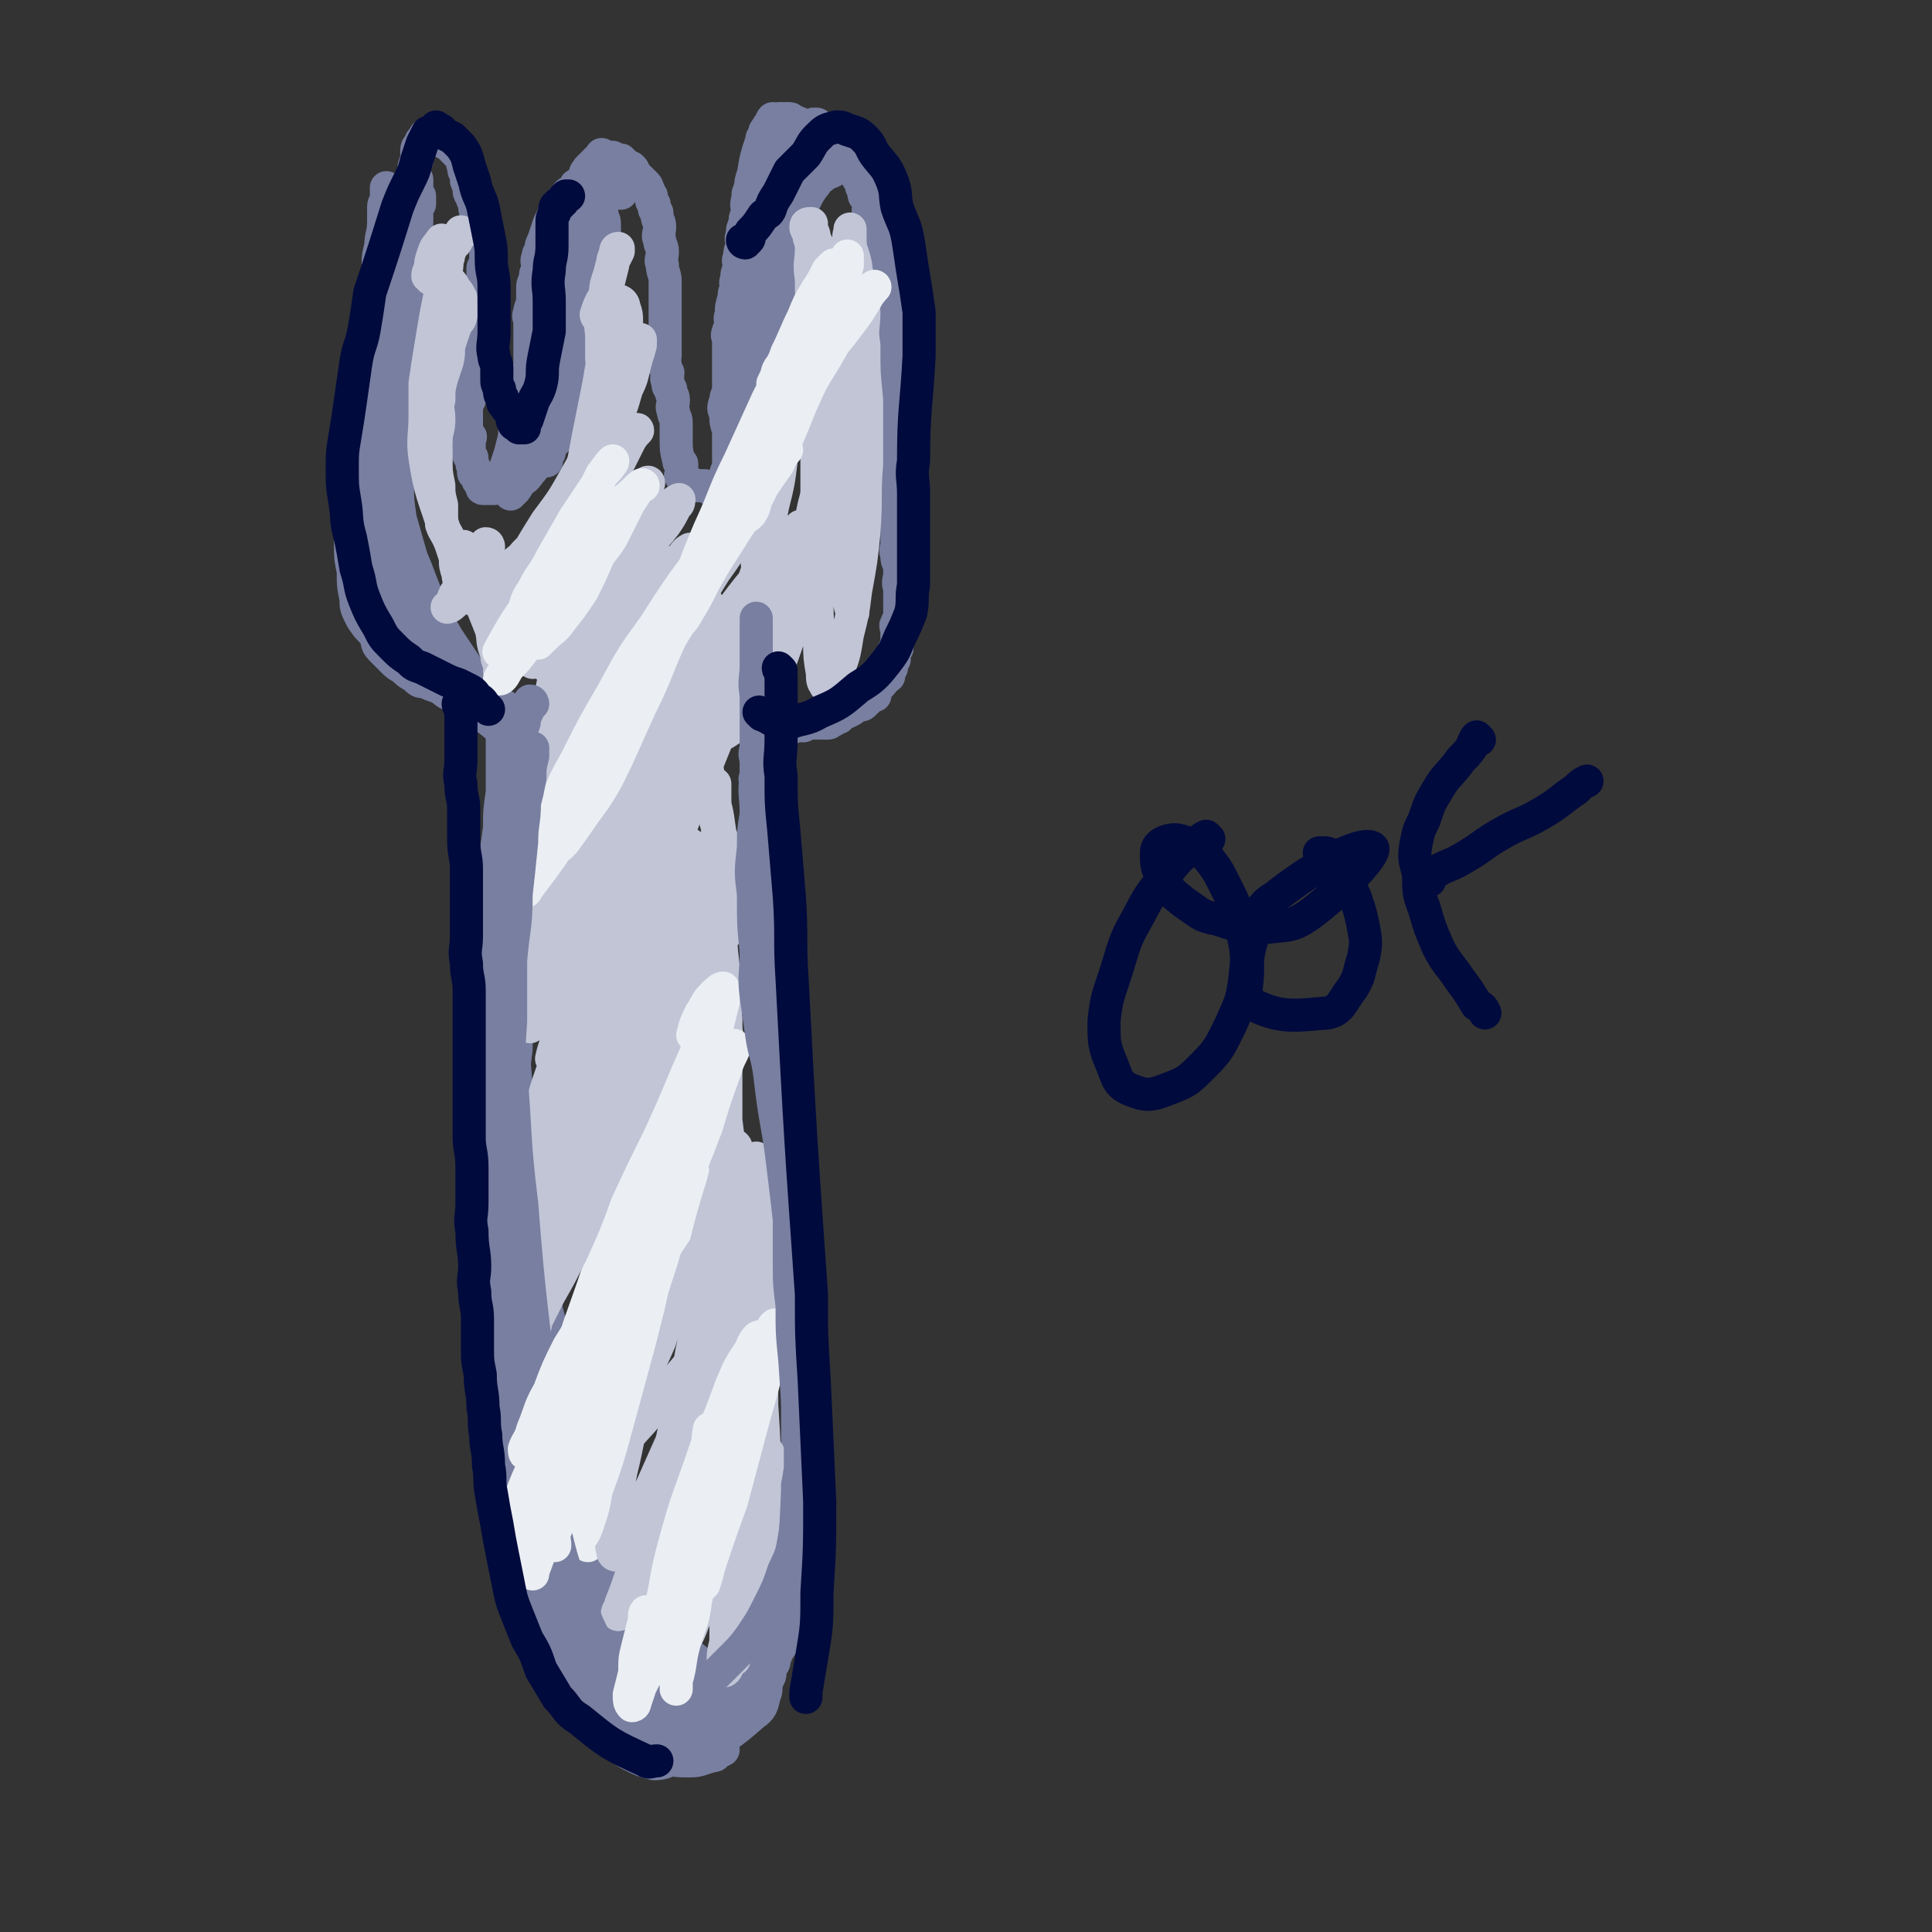 <svg viewBox='0 0 700 700' version='1.1' xmlns='http://www.w3.org/2000/svg' xmlns:xlink='http://www.w3.org/1999/xlink'><rect x="0" y="0" width="700" height="700" fill="#333333" stroke="none"/><g fill='none' stroke='#787FA0' stroke-width='12' stroke-linecap='round' stroke-linejoin='round'><path d='M188,323c0,0 -1,-1 -1,-1 -1,7 -1,8 -1,16 -1,5 -1,5 -1,10 0,12 -1,12 -1,25 -1,11 -1,11 -2,22 0,11 0,11 0,23 0,14 1,14 1,28 0,15 -1,15 0,29 0,17 1,17 2,33 1,13 0,14 2,27 1,14 1,14 4,27 3,12 3,12 7,24 3,10 3,10 7,20 4,7 3,8 8,15 3,5 4,5 8,9 4,3 4,4 8,6 4,2 4,2 8,3 4,0 4,-1 8,-2 4,-1 4,0 8,-2 10,-6 11,-6 20,-14 3,-2 3,-3 4,-7 1,-2 0,-2 1,-5 0,-1 1,-1 1,-3 0,-1 0,-1 -1,-2 0,0 0,0 0,-1 -1,0 0,0 -1,-1 0,0 0,0 -1,0 0,0 0,0 0,0 -2,1 -2,1 -3,1 -1,1 -1,1 -2,2 -1,1 0,1 -2,2 -1,1 -1,1 -3,2 -2,1 -2,1 -4,2 -2,1 -2,1 -5,2 -3,1 -3,2 -6,3 -3,1 -3,1 -6,2 -3,1 -3,1 -6,2 -2,0 -2,0 -5,0 -1,1 -1,0 -3,0 -2,0 -2,1 -4,0 -2,-1 -1,-1 -3,-3 -2,-3 -2,-3 -4,-6 -2,-4 -1,-4 -3,-7 -3,-8 -4,-8 -7,-16 -4,-8 -4,-8 -6,-15 -4,-10 -4,-10 -6,-20 -3,-9 -3,-9 -4,-19 -3,-12 -3,-12 -5,-25 -2,-12 -1,-12 -2,-23 -2,-12 -2,-12 -2,-24 -1,-12 -1,-12 -1,-25 0,-9 0,-9 1,-19 0,-10 0,-10 1,-21 0,-9 0,-9 1,-17 0,-8 0,-8 1,-16 0,-8 0,-8 1,-16 0,-7 0,-7 0,-14 0,-5 0,-5 0,-9 0,-4 0,-4 0,-8 0,-2 0,-2 0,-4 0,0 0,0 0,-1 -1,0 -1,0 -1,-1 0,0 0,-1 0,-1 0,0 0,0 0,1 0,0 0,0 0,1 -1,1 -1,1 -1,2 -1,2 0,2 0,4 -1,4 -2,4 -2,8 -2,5 -2,5 -3,10 -1,6 0,6 -1,12 -1,9 -2,9 -3,17 0,9 0,9 0,17 0,10 0,10 0,19 0,10 0,10 0,20 0,10 0,10 0,19 0,9 -1,9 0,18 0,24 0,24 2,48 0,8 1,8 3,15 1,7 1,7 3,14 1,7 1,7 3,13 1,5 1,5 2,9 3,8 2,8 5,15 1,6 2,6 4,11 2,5 2,5 5,10 2,4 3,4 5,8 2,3 3,3 5,7 2,3 2,3 4,6 3,3 3,3 5,6 2,2 2,2 4,4 2,1 2,1 4,3 2,1 1,1 3,2 1,0 2,1 3,1 2,0 1,-1 3,-2 1,0 2,0 3,-1 2,0 2,0 4,-1 3,-1 3,-1 5,-3 3,-2 3,-1 6,-3 2,-2 1,-2 3,-3 2,-1 2,-1 3,-2 1,-1 0,-1 1,-3 0,-1 0,-1 1,-2 0,0 0,0 1,-1 0,0 0,0 0,-1 -1,0 -1,0 -1,0 -1,1 -1,1 -1,1 -2,2 -1,2 -3,3 -2,1 -2,0 -4,2 -3,2 -2,2 -5,4 -3,2 -3,1 -5,3 -2,1 -2,2 -4,3 -1,1 -2,0 -4,1 -1,0 -1,0 -2,0 -1,1 -1,0 -2,0 -1,0 -2,1 -3,0 -1,0 -1,0 -2,-1 -2,-1 -2,-1 -4,-3 -1,-2 -1,-2 -3,-4 -2,-3 -2,-3 -4,-7 -2,-4 -2,-4 -4,-9 -2,-4 -2,-4 -4,-9 -2,-5 -2,-5 -4,-10 -2,-6 -2,-6 -4,-12 -2,-7 -2,-7 -4,-14 -2,-7 -1,-7 -3,-14 -1,-8 -1,-8 -3,-16 -1,-7 0,-7 -1,-15 -1,-8 -2,-8 -3,-15 0,-8 0,-8 -1,-16 0,-7 0,-7 0,-14 0,-8 0,-8 0,-15 -1,-8 -1,-8 -1,-15 -1,-7 0,-7 -1,-14 0,-7 0,-7 0,-15 -1,-18 -2,-18 -2,-36 -1,-10 0,-10 0,-19 0,-5 0,-5 0,-9 0,-4 0,-4 0,-8 0,-4 0,-4 0,-7 0,-3 0,-3 0,-6 0,-3 0,-3 0,-5 0,-2 0,-2 0,-5 0,-2 0,-2 0,-4 0,-2 0,-2 0,-5 0,-1 0,-1 0,-3 0,-2 0,-2 0,-5 0,-2 -1,-2 0,-4 0,-1 0,-1 1,-2 0,-1 0,-1 0,-2 0,0 0,0 0,-1 -1,-1 -1,-1 -1,-1 -1,-2 0,-2 0,-4 0,-1 0,-1 0,-3 0,-1 0,-1 0,-3 -1,-1 -1,-1 -1,-3 -1,0 0,-1 0,-1 0,-2 0,-2 0,-4 0,-1 -1,0 -1,-1 -1,-1 0,-2 0,-2 -1,-2 -1,-1 -1,-3 0,0 0,0 0,-1 0,0 0,0 0,-1 0,0 0,-1 0,-1 -1,0 -1,1 -1,1 -1,0 0,-1 0,-1 0,0 0,0 0,1 0,1 0,1 0,3 0,3 0,3 0,6 0,5 0,5 0,9 0,5 0,5 0,10 -1,7 -1,7 -1,13 -1,7 -1,7 -2,15 0,6 1,6 1,13 0,7 0,7 0,14 0,5 0,5 0,11 0,5 0,5 0,9 0,4 -1,4 0,7 0,1 0,1 1,2 '/><path d='M184,257c0,0 0,0 -1,-1 0,0 0,0 0,0 -1,0 -1,0 -3,0 -1,0 -1,0 -2,0 -2,-1 -2,-1 -4,-2 -2,0 -2,-1 -4,-2 -3,0 -3,0 -6,0 -3,-1 -3,-2 -5,-3 -3,-1 -3,-1 -5,-2 -2,0 -2,0 -4,-2 -2,-1 -2,-1 -4,-3 -2,-1 -2,-1 -4,-3 -2,-2 -2,-2 -4,-4 -2,-2 -1,-3 -2,-5 -3,-3 -3,-3 -5,-6 -2,-4 -2,-4 -2,-7 -1,-5 -1,-5 -1,-10 -1,-5 -1,-5 -1,-10 0,-5 0,-5 0,-10 0,-5 -1,-5 0,-11 0,-6 1,-6 2,-13 1,-6 0,-6 1,-12 1,-6 1,-6 2,-12 1,-6 1,-6 2,-11 1,-5 1,-5 2,-11 1,-5 1,-5 1,-10 0,-5 0,-5 0,-9 0,-5 0,-5 1,-9 0,-4 1,-4 1,-9 0,-2 0,-2 0,-5 0,-2 1,-1 1,-3 0,-1 0,-1 0,-2 0,0 0,0 0,-1 0,0 0,-1 0,-1 0,1 0,1 0,2 0,0 0,0 0,1 0,1 0,1 0,3 0,3 0,3 0,7 -1,4 -1,4 -1,8 -1,5 -1,5 -1,9 -1,6 0,6 -1,12 -1,6 -1,6 -2,11 -1,6 -1,6 -2,12 -1,6 -1,6 -1,11 -1,5 -1,5 -1,10 -1,5 -1,5 -1,10 -1,6 -1,6 -1,12 -1,5 -1,5 0,11 0,4 0,4 0,9 0,5 0,5 1,10 1,4 1,4 2,8 2,6 1,6 3,11 2,4 3,4 5,8 2,3 1,3 3,6 2,2 2,2 4,4 3,2 3,2 6,3 1,1 2,0 3,1 2,0 2,0 4,1 1,0 1,0 2,0 1,0 1,0 2,0 1,0 1,-1 2,0 1,0 0,0 1,1 1,0 1,0 2,1 1,0 1,0 1,0 0,0 1,0 1,0 0,0 -1,0 -1,0 -3,-1 -2,-1 -5,-3 -3,-1 -3,-1 -6,-3 -3,-2 -3,-2 -5,-4 -3,-3 -3,-3 -6,-6 -3,-3 -3,-3 -5,-7 -2,-4 -1,-4 -2,-8 -2,-5 -2,-5 -3,-9 -2,-5 -1,-5 -2,-11 -1,-4 -1,-4 -1,-9 -1,-5 -1,-5 0,-10 0,-5 0,-5 1,-10 1,-6 0,-6 1,-11 1,-5 1,-5 2,-11 1,-5 2,-5 4,-11 1,-6 0,-6 1,-11 1,-5 1,-5 2,-10 1,-4 2,-4 2,-9 0,-4 0,-4 0,-9 0,-3 0,-3 0,-7 0,-2 0,-2 0,-4 0,-2 0,-2 0,-3 0,-1 0,-1 0,-2 0,-1 -1,-1 -1,-2 0,-1 0,-1 0,-2 0,-1 0,-1 0,-1 0,-1 0,-1 0,-1 0,0 0,0 0,1 0,2 0,2 0,4 -1,4 -1,4 -1,8 -1,5 -1,5 -2,10 -1,5 -2,5 -2,10 -2,6 -1,6 -2,12 -1,7 -2,7 -2,14 -1,6 0,6 0,13 0,7 0,7 0,15 0,7 0,7 0,15 0,7 0,7 1,14 1,6 1,6 2,12 1,6 2,5 3,10 2,6 1,6 3,12 1,4 1,4 3,8 2,4 3,4 6,8 2,3 2,2 5,5 3,3 3,3 6,6 7,6 7,5 14,11 1,1 1,2 2,3 1,1 1,1 2,1 1,0 1,0 2,1 0,0 0,0 0,0 -1,-1 -1,-1 -1,-1 -2,-3 -2,-3 -3,-6 -3,-4 -3,-4 -6,-8 -3,-6 -4,-5 -7,-11 -4,-6 -4,-6 -8,-12 -4,-7 -4,-7 -7,-14 -3,-7 -3,-8 -6,-15 -2,-7 -2,-7 -4,-14 -1,-7 -1,-7 -1,-14 -1,-6 -1,-6 -1,-13 0,-6 -1,-6 0,-13 0,-6 1,-6 2,-12 1,-6 0,-6 1,-11 1,-5 1,-5 1,-11 1,-4 1,-4 1,-9 0,-4 0,-4 1,-8 0,-4 0,-4 1,-8 0,-2 0,-3 0,-5 0,-2 1,-2 1,-3 0,-2 0,-2 0,-3 0,-2 -1,-2 0,-3 0,-1 1,-1 1,-1 0,-1 0,-1 0,-1 0,-1 0,-1 0,-1 0,-1 0,-1 0,-1 -1,-1 -1,-1 -1,-1 -1,-1 0,-1 0,-2 0,-2 0,-2 0,-3 -1,-2 -1,-2 -1,-4 0,-2 1,-2 1,-3 0,-2 0,-2 0,-3 0,-1 0,-2 1,-2 0,-1 1,-1 1,-1 0,-1 -1,-1 0,-1 0,-1 1,0 1,0 1,0 1,-1 1,-1 0,0 0,0 0,0 0,0 -1,-1 -1,-1 0,0 1,1 2,1 0,0 0,0 1,0 0,0 0,0 1,0 1,0 1,0 2,1 1,1 2,1 3,2 1,1 1,1 2,2 1,1 1,1 2,2 1,1 0,2 1,3 0,2 0,2 1,3 0,1 0,1 0,2 0,1 0,1 1,2 0,1 0,1 0,1 0,0 0,0 0,1 0,1 0,1 1,2 0,1 0,1 1,3 0,2 0,2 1,4 1,3 1,3 2,5 0,2 0,2 0,4 0,2 1,2 1,3 0,2 0,2 0,3 0,2 0,2 -1,4 0,2 0,2 0,4 -1,3 -1,3 -1,5 -1,2 -1,2 -1,3 -1,2 0,2 0,4 0,1 0,1 0,2 -1,1 -1,1 -1,2 0,0 0,0 0,1 0,0 0,0 0,1 0,0 0,0 0,1 0,0 0,0 0,1 0,0 0,0 0,1 0,0 0,0 0,1 0,1 0,1 0,2 0,1 0,1 0,1 0,1 0,1 0,2 0,0 0,0 0,1 0,0 0,0 0,1 0,0 0,0 0,1 -1,0 -1,0 -1,1 -1,0 0,1 0,1 0,1 0,1 0,1 0,1 0,1 0,1 0,1 0,1 0,2 0,0 0,1 0,1 -1,1 -1,0 -2,1 0,1 1,1 1,2 0,0 0,1 0,1 0,1 0,1 0,1 0,1 0,1 0,2 -1,1 -1,1 -1,2 0,0 0,1 0,1 0,1 0,1 0,1 0,1 0,1 0,1 0,1 0,1 0,2 0,1 0,1 0,1 0,0 0,0 0,1 0,0 0,0 0,1 0,0 0,0 0,1 0,1 0,1 0,1 0,1 -1,1 0,1 0,0 1,-1 1,0 1,0 0,1 0,1 0,1 0,1 0,1 0,0 0,0 0,0 0,0 0,0 0,1 0,0 0,0 0,1 0,0 0,0 0,1 0,1 -1,1 0,2 0,1 1,0 1,1 0,1 0,1 0,2 0,1 1,1 1,2 0,1 -1,1 0,2 0,0 0,0 1,1 0,1 0,1 1,2 0,0 1,0 1,1 0,0 -1,1 0,1 0,0 0,0 1,0 0,0 0,0 1,0 0,0 0,0 1,0 0,0 0,0 1,0 1,-1 0,-1 1,-2 1,-2 1,-1 2,-2 1,-3 1,-3 2,-6 1,-3 1,-3 2,-7 1,-4 0,-4 1,-7 0,-3 1,-3 2,-6 1,-2 0,-3 1,-5 0,-2 1,-2 1,-3 0,-2 0,-2 0,-3 0,-2 1,-2 1,-3 0,-3 0,-3 0,-5 0,-1 0,-1 0,-3 0,-2 0,-2 0,-4 0,-2 0,-2 0,-4 0,-2 -1,-2 0,-4 0,-2 1,-2 1,-4 0,-2 0,-2 0,-4 0,-2 0,-2 1,-4 0,-2 0,-2 1,-3 0,-3 -1,-3 0,-5 0,-1 0,-1 1,-2 0,-2 0,-2 1,-4 1,-3 1,-3 2,-6 1,-2 1,-2 2,-4 0,-1 0,-1 1,-1 1,-2 1,-1 2,-2 1,-2 0,-2 1,-3 1,-2 2,-1 3,-2 1,-1 0,-2 1,-2 1,-1 1,-1 2,-1 1,-1 0,-1 1,-2 0,-1 0,-2 1,-2 0,-1 0,-1 1,-1 0,-1 0,-1 1,-1 0,-1 0,-1 1,-1 0,-1 0,-1 1,-1 0,0 1,0 1,0 0,-1 -1,-1 0,-2 0,0 0,1 1,1 0,0 0,0 1,0 1,0 1,0 2,0 0,0 0,1 1,1 1,0 1,0 2,0 1,1 1,1 2,2 1,1 1,0 2,1 1,1 0,1 1,2 0,0 0,1 1,1 0,1 0,1 1,1 0,1 0,1 1,1 0,0 0,0 1,1 1,1 0,1 1,2 0,1 0,1 1,2 0,2 0,2 1,3 0,2 0,2 1,3 0,3 1,3 1,5 0,3 -1,3 0,5 0,2 1,2 1,4 0,3 -1,3 0,5 0,3 1,3 1,6 0,2 0,2 0,5 0,2 0,2 0,5 0,3 0,3 0,5 0,2 0,2 0,4 0,3 0,3 0,5 0,2 0,2 0,3 0,1 -1,2 0,3 0,2 0,1 1,3 0,2 -1,2 0,3 0,2 0,2 1,3 0,2 1,2 1,4 0,2 -1,2 0,4 0,2 1,2 1,4 0,2 0,2 0,3 0,2 0,2 0,3 0,4 0,4 1,8 0,1 0,0 1,1 0,0 0,0 0,1 0,1 0,1 0,1 0,1 0,1 0,1 0,1 0,1 0,1 0,0 -1,0 0,1 0,0 0,0 1,1 0,0 0,0 0,0 0,0 0,1 1,1 0,0 0,0 1,0 1,0 1,1 2,1 1,0 1,0 3,0 1,0 1,0 2,1 0,0 1,0 1,0 1,0 1,0 1,0 0,0 0,0 1,0 0,-1 0,-1 1,-1 0,0 0,0 1,0 0,-1 -1,-1 0,-1 0,-1 0,-1 1,-2 0,-2 0,-2 1,-3 0,-2 0,-2 0,-4 0,-2 0,-2 0,-5 0,-2 0,-2 0,-5 -1,-3 -1,-3 -1,-6 -1,-2 -1,-2 0,-5 0,-2 1,-2 1,-5 0,-2 0,-2 0,-5 0,-2 0,-2 0,-4 0,-2 0,-2 0,-4 0,-2 0,-2 0,-4 0,-1 -1,-1 0,-3 0,-1 1,-1 1,-2 0,-2 -1,-2 0,-4 0,-3 0,-3 1,-6 0,-2 0,-2 1,-3 0,-2 -1,-2 0,-4 0,-2 0,-2 1,-4 0,-2 -1,-2 0,-4 0,-3 1,-3 1,-5 0,-1 -1,-1 0,-3 0,-2 0,-2 1,-4 0,-2 0,-2 1,-4 0,-2 -1,-2 0,-5 0,-2 0,-2 1,-4 0,-2 0,-2 1,-5 1,-6 1,-6 3,-12 0,-1 0,-1 1,-2 0,-1 0,-2 1,-2 0,-1 0,-1 1,-2 0,0 1,0 1,0 0,-1 -1,-1 0,-2 0,0 0,1 1,1 0,0 0,-1 1,-1 0,0 0,0 1,0 0,0 0,0 1,0 1,0 1,0 2,0 1,0 1,1 2,1 1,1 1,0 2,1 1,1 1,1 2,2 1,1 1,0 2,1 1,1 1,1 2,2 1,1 1,1 3,2 1,1 1,1 2,1 1,1 2,1 3,2 1,1 1,1 2,2 1,1 1,1 2,2 1,2 1,2 2,4 1,2 1,2 2,3 0,1 0,2 1,3 0,2 0,2 1,3 0,1 1,1 1,2 0,2 -1,2 0,3 0,2 0,2 1,3 0,2 1,2 1,3 0,2 -1,2 0,3 0,2 0,2 1,4 0,2 0,2 1,3 0,2 -1,2 0,4 0,2 0,2 1,4 0,2 0,2 1,4 0,3 -1,3 0,5 0,2 0,2 1,4 0,3 0,3 1,5 0,3 0,3 1,5 0,3 -1,3 0,5 0,2 0,2 1,4 0,3 0,3 0,5 0,2 0,2 0,4 0,2 0,2 0,4 0,2 0,2 0,4 0,2 0,2 0,4 0,3 0,3 0,6 0,2 0,2 0,4 0,3 0,3 0,5 0,2 0,2 0,4 0,2 0,2 0,4 0,2 0,2 0,3 0,2 0,2 0,3 0,2 0,2 0,3 0,1 0,1 0,2 0,4 0,4 0,9 0,2 -1,2 0,4 0,2 0,2 1,4 0,2 0,2 0,4 -1,3 0,3 0,5 0,2 0,2 0,3 0,1 0,1 0,3 0,1 0,1 0,2 0,1 0,2 0,3 -1,1 -1,0 -1,1 -1,1 0,1 0,2 0,1 0,1 0,2 0,1 0,1 0,2 0,1 0,1 0,2 0,0 0,0 0,1 -1,0 -1,0 -1,1 -1,1 0,1 0,2 0,0 0,0 0,1 -1,1 -1,1 -2,2 0,0 1,0 1,1 -1,1 -1,1 -1,2 -1,0 0,0 0,1 -1,1 -1,0 -2,1 0,1 0,1 -1,2 0,0 0,0 -1,1 0,0 0,0 -1,1 0,1 0,1 0,2 -1,0 -1,-1 -2,0 0,0 0,0 0,1 -1,0 -1,0 -1,1 -1,0 -1,1 -1,1 -1,1 -2,0 -3,1 -1,1 -1,1 -3,2 -1,0 -1,0 -2,1 0,0 -1,0 -1,1 -1,0 -1,0 -2,1 -1,0 -1,1 -2,1 -1,0 -1,0 -2,0 -1,0 -1,0 -2,0 -1,0 -1,0 -2,0 -1,0 -1,-1 -2,0 -1,0 0,1 -1,1 -2,0 -2,-1 -3,0 -1,0 -1,1 -2,1 -1,0 -1,0 -2,0 0,0 0,0 -1,0 0,0 0,0 -1,0 -1,-1 0,-1 -1,-1 -1,0 -1,0 -1,0 -1,0 -1,0 -2,0 0,0 0,0 -1,0 0,0 0,0 -1,0 0,0 0,0 0,0 -1,0 -1,-1 -1,0 -1,0 0,0 0,1 0,1 0,1 0,2 0,1 -1,1 -1,2 0,2 0,2 0,3 -1,3 0,3 0,5 0,0 0,0 0,1 0,2 0,2 0,4 0,1 -1,1 0,2 0,2 0,2 1,3 0,3 -1,3 0,6 0,3 0,3 1,6 0,3 0,3 0,5 0,2 0,2 0,4 0,3 -1,3 0,7 0,3 0,3 1,7 0,1 0,1 0,3 0,2 0,2 0,3 0,2 0,2 0,4 0,2 -1,2 0,4 0,2 0,2 1,4 0,2 0,2 0,4 1,4 1,4 2,8 0,4 0,4 1,8 0,4 0,4 0,8 0,3 -1,3 0,5 0,3 0,3 1,7 0,4 0,4 1,8 0,3 0,3 0,6 0,4 -1,4 0,7 0,5 0,5 1,10 0,2 0,2 0,4 0,3 -1,3 0,6 0,4 0,4 1,7 0,3 0,3 1,6 0,5 0,5 1,10 0,7 1,7 2,14 0,5 0,5 0,10 0,4 0,4 0,9 0,5 0,5 0,10 0,9 0,9 0,18 0,6 0,6 0,12 0,5 0,5 0,11 -1,4 -1,4 -1,9 -1,3 -1,3 -1,5 -1,3 -1,3 -1,7 -1,5 -1,5 -1,11 -1,5 -1,5 -1,10 -1,2 -1,2 -1,4 -1,2 -1,2 -1,4 -1,3 -1,3 -2,6 -1,1 -1,1 -1,2 -1,1 -1,1 -1,2 -1,2 -1,3 -2,5 0,2 0,2 -1,4 -2,3 -2,3 -3,5 -1,4 -1,4 -1,7 -1,2 -1,2 -2,4 0,2 0,2 0,3 -1,2 -1,2 -2,4 -1,2 -1,2 -2,3 -1,1 -1,1 -2,1 -1,0 -1,0 -2,0 -1,1 -1,1 -1,1 -2,1 -2,0 -3,0 '/><path d='M287,571c0,0 -1,-1 -1,-1 0,0 0,1 1,1 0,2 0,2 0,3 0,1 0,1 0,3 -1,2 -1,2 -1,3 -1,2 0,2 0,4 -1,2 -1,2 -1,4 -1,3 -1,3 -1,6 -1,3 -2,3 -3,6 -1,1 0,2 -1,3 -1,1 -2,1 -3,2 -1,2 -1,2 -2,3 -2,2 -2,2 -4,3 -1,1 -1,2 -3,3 -1,0 -2,0 -3,0 -2,1 -2,2 -3,3 -2,1 -3,1 -5,1 -3,1 -3,1 -6,1 -2,1 -2,0 -4,0 -3,0 -3,1 -5,0 -2,0 -2,0 -4,-1 -2,0 -3,0 -5,-1 -4,-3 -4,-3 -7,-6 -3,-3 -3,-3 -6,-7 -2,-4 -2,-5 -4,-10 -3,-5 -3,-5 -6,-10 -3,-5 -4,-5 -7,-11 -3,-6 -3,-6 -6,-14 -2,-5 -1,-5 -2,-10 -1,-4 -2,-4 -2,-8 -1,-3 -1,-3 -1,-6 0,-2 0,-2 1,-4 0,-1 0,-2 1,-1 0,0 0,1 1,2 3,2 3,2 5,5 4,5 4,5 7,10 4,7 4,7 8,13 5,9 5,10 10,18 5,10 5,10 11,18 3,5 3,5 6,10 3,3 3,3 5,6 4,4 4,4 9,7 0,1 0,0 1,0 1,0 1,0 1,0 0,0 0,0 1,0 0,0 0,0 0,0 -1,0 -1,0 -2,0 -2,-1 -2,-1 -3,-2 -3,-1 -3,-1 -5,-2 -3,-3 -3,-3 -5,-6 -4,-3 -4,-2 -7,-5 -5,-5 -5,-4 -9,-9 -4,-6 -4,-6 -7,-13 -3,-7 -3,-7 -6,-13 -3,-8 -3,-8 -6,-15 -2,-7 -2,-7 -4,-14 -2,-6 -2,-5 -4,-11 -1,-5 -1,-5 -2,-10 0,-3 0,-3 0,-5 -1,-1 -1,-1 -1,-2 0,-1 0,-1 0,-1 0,0 1,0 1,1 0,1 0,2 0,3 0,3 1,3 1,6 1,4 1,4 2,9 1,6 1,6 3,12 3,7 3,6 5,13 3,6 3,6 6,12 3,7 3,7 6,13 3,6 3,6 6,11 2,5 2,5 5,9 3,3 3,3 6,6 1,3 1,3 2,5 0,1 1,0 1,0 0,1 0,2 0,2 0,0 -1,0 -1,-1 0,-1 0,-1 -1,-2 -2,-3 -2,-3 -4,-7 -2,-4 -2,-4 -5,-8 -4,-7 -4,-7 -7,-14 -4,-9 -4,-9 -7,-17 -4,-10 -4,-10 -7,-20 -4,-11 -4,-11 -7,-22 -3,-11 -3,-11 -5,-23 -2,-10 -2,-10 -4,-20 -1,-9 -1,-9 -3,-19 -1,-8 0,-8 -1,-17 -2,-8 -2,-8 -3,-16 -1,-6 -1,-6 -2,-12 0,-4 -1,-4 -1,-8 -1,-2 0,-2 0,-4 0,0 0,-1 0,-1 0,0 0,0 0,1 0,1 0,2 0,3 0,5 0,5 1,9 1,6 1,6 2,12 7,29 6,30 14,59 3,12 4,12 8,24 3,11 3,11 7,22 3,10 3,10 7,20 3,9 3,8 6,17 2,7 2,8 4,15 2,5 3,4 5,9 3,5 2,5 5,10 2,4 3,3 5,6 2,3 2,3 4,5 1,1 1,2 2,3 1,0 1,0 2,0 0,1 0,1 0,1 0,1 0,1 -1,0 0,0 0,-1 -1,-2 -1,-3 -1,-3 -3,-5 -3,-5 -4,-5 -6,-11 -4,-7 -4,-8 -8,-16 -3,-8 -3,-8 -6,-17 -5,-10 -5,-10 -9,-21 -4,-9 -4,-10 -8,-19 -3,-10 -2,-10 -6,-19 -3,-7 -4,-7 -7,-15 -2,-5 -2,-5 -4,-11 -1,-2 -1,-2 -3,-5 0,-1 -1,-2 -1,-2 0,0 0,1 1,2 1,3 1,3 2,7 2,5 2,5 3,10 2,8 2,8 5,16 2,9 2,8 5,17 4,10 4,10 8,19 3,9 4,9 8,18 3,7 3,7 7,15 3,6 3,7 7,13 3,5 3,5 8,10 3,3 3,3 7,6 2,2 3,2 6,4 1,1 1,2 3,3 1,0 1,0 2,0 0,1 0,0 1,0 1,0 1,1 1,0 0,0 0,0 0,-1 -1,0 -2,0 -3,-1 -2,-1 -2,-1 -4,-3 -3,-3 -2,-3 -5,-6 -4,-4 -5,-4 -9,-8 -5,-5 -4,-5 -9,-10 -5,-6 -5,-5 -10,-11 -4,-6 -4,-6 -7,-12 -4,-6 -4,-6 -7,-12 -2,-5 -2,-5 -4,-9 -1,-4 -1,-4 -2,-7 0,-2 1,-2 1,-4 0,0 0,0 0,0 1,3 1,3 2,5 2,5 2,5 3,10 8,21 6,22 15,42 6,13 6,13 14,23 3,4 4,3 8,6 3,1 3,2 6,2 3,1 3,0 5,0 1,0 1,0 2,-1 '/><path d='M225,70c0,0 0,0 -1,-1 0,0 0,1 0,1 -1,0 -1,-1 -2,-1 0,0 1,0 1,0 -1,0 -1,0 -1,0 -1,0 -1,0 -1,0 -2,0 -2,-1 -4,0 -2,0 -2,1 -3,2 -2,3 -2,3 -4,6 -2,3 -2,3 -4,6 -2,3 -1,3 -3,7 -1,4 -2,3 -3,7 -1,4 0,4 0,8 -1,4 -1,4 -2,7 0,3 0,3 0,7 0,3 0,3 0,5 0,3 0,3 0,6 -1,3 -1,3 -2,7 0,2 1,2 1,4 0,2 -1,2 -1,4 -1,3 -1,3 -2,5 0,3 0,3 -1,5 0,3 0,3 0,5 -1,3 -2,3 -2,6 -1,2 -1,2 -1,4 -1,2 -1,2 -2,4 0,1 -1,1 -1,2 -1,1 -1,1 -1,2 -1,0 -1,1 -1,1 0,0 0,-1 1,-1 1,-1 1,-1 2,-3 2,-2 2,-1 4,-4 2,-2 2,-3 4,-6 3,-3 3,-3 6,-6 2,-4 2,-4 4,-8 2,-4 2,-4 4,-7 2,-4 3,-3 4,-7 1,-3 0,-3 1,-6 0,-4 1,-4 2,-8 0,-4 1,-4 1,-7 0,-4 0,-4 0,-7 0,-4 0,-4 -1,-7 0,-9 -1,-9 -1,-18 -1,-3 0,-3 -1,-6 0,-2 0,-2 0,-4 0,-1 0,-1 0,-3 0,0 0,0 0,-1 0,-1 0,-1 0,-2 0,-1 0,-1 0,-1 0,-1 0,-1 0,-1 0,0 0,0 0,0 0,0 0,0 0,1 -1,2 -1,1 -1,3 -1,3 0,3 0,7 -1,3 -1,3 -1,7 -1,4 0,4 0,9 0,5 0,5 0,9 -1,5 -1,5 -2,9 0,4 0,4 -1,8 0,5 -1,5 -2,9 0,4 0,4 -1,8 0,4 -1,4 -2,8 0,3 0,3 -1,6 0,2 0,2 -1,4 0,2 0,2 -2,4 -1,2 -1,2 -2,3 0,2 0,2 0,3 -1,1 -1,0 -1,1 0,0 0,0 0,1 0,1 0,1 0,1 0,0 0,0 0,0 0,-2 0,-2 1,-4 1,-3 1,-3 2,-6 1,-4 2,-4 3,-8 2,-5 2,-5 3,-10 2,-6 1,-6 3,-12 2,-5 2,-5 4,-11 1,-5 1,-5 2,-10 1,-5 1,-5 2,-10 0,-4 0,-4 1,-8 0,-3 0,-3 0,-6 0,-2 0,-2 -1,-4 0,-1 0,-1 0,-2 -1,-2 0,-2 0,-4 -1,-1 -1,0 -1,-1 -1,-1 0,-1 0,-2 0,0 0,0 0,0 0,-1 0,-1 0,-1 0,-1 0,-1 0,-1 0,0 0,0 0,0 0,0 0,0 0,0 -1,2 -2,2 -2,4 -2,5 -2,5 -4,9 -1,6 -1,6 -2,11 -2,7 -3,7 -4,14 -2,7 -2,7 -4,14 -1,6 -1,6 -2,12 -2,5 -2,5 -3,10 -2,4 -2,4 -4,9 0,3 0,3 0,7 -1,1 -1,1 -1,3 0,1 -1,1 0,2 0,1 0,0 1,1 '/><path d='M291,52c0,0 -1,-1 -1,-1 0,1 0,1 0,2 -1,1 -2,0 -3,1 -1,1 -1,2 -2,3 -1,3 -2,3 -3,6 -1,3 0,3 -1,6 0,3 0,3 1,6 0,5 0,5 1,9 0,5 0,5 0,10 0,4 0,4 0,9 0,4 0,4 0,8 0,4 0,4 0,9 0,4 0,4 0,7 0,4 0,4 0,9 0,3 0,3 0,7 0,2 0,2 0,4 -1,3 -1,3 -2,5 0,3 0,3 -1,5 0,3 0,3 -1,6 0,3 0,3 0,5 -1,2 -1,2 -2,4 0,1 0,1 0,2 -1,1 -1,2 -3,3 0,1 -1,0 -2,1 -1,0 -1,0 -3,1 -2,0 -2,0 -4,1 -1,0 -1,1 -2,1 0,0 -1,0 -2,0 0,0 -1,0 0,0 0,-1 0,-1 1,-1 0,-1 0,-1 1,-3 1,-2 1,-2 3,-5 2,-3 2,-3 3,-6 1,-3 1,-4 2,-7 1,-4 1,-4 2,-8 1,-5 1,-5 1,-9 0,-5 0,-5 0,-9 0,-5 0,-5 0,-10 -1,-5 -1,-5 -1,-10 -1,-5 -1,-5 -2,-9 0,-4 1,-4 1,-8 -1,-3 -1,-3 -1,-7 -1,-2 -1,-2 -1,-5 -1,-1 -1,-1 0,-2 0,-3 0,-3 1,-5 0,-1 0,-1 1,-3 0,-2 0,-2 1,-4 1,-2 2,-2 3,-5 1,-1 1,-1 2,-2 1,-3 1,-3 3,-5 1,-1 1,-1 3,-2 1,-2 1,-2 3,-4 1,-1 1,-1 3,-2 1,-1 1,-2 2,-2 1,-1 1,-1 2,-1 0,0 1,-1 1,-1 0,-1 -1,-1 0,-1 0,0 0,0 1,0 0,0 0,0 0,1 -1,2 -2,1 -3,3 -2,4 -2,4 -4,8 -2,5 -2,5 -4,11 -2,5 -2,5 -4,11 -2,5 -2,5 -3,10 -1,6 -1,6 -2,11 0,5 -1,5 -1,10 0,4 0,4 1,8 0,2 1,2 1,4 0,2 -1,2 0,3 0,1 0,1 1,1 0,0 0,-1 0,-1 0,-1 0,-1 0,-3 0,-2 -1,-2 0,-4 0,-4 0,-4 1,-7 0,-4 0,-4 1,-8 1,-4 1,-4 2,-9 1,-4 1,-4 3,-9 2,-4 2,-4 4,-7 2,-4 2,-4 4,-8 2,-3 2,-3 4,-6 2,-2 3,-2 5,-4 2,-1 2,-1 5,-1 1,-1 1,-1 3,-1 0,0 0,0 0,0 0,0 0,0 0,0 -1,0 -1,1 -2,1 0,0 -1,-1 -2,0 -1,1 -1,1 -3,2 -2,2 -3,1 -5,3 -3,2 -2,3 -5,5 -3,4 -3,4 -6,8 -3,5 -3,5 -5,10 -3,6 -3,6 -5,12 -2,7 -1,7 -3,15 0,3 0,3 0,6 '/></g>
<g fill='none' stroke='#C1C5D6' stroke-width='12' stroke-linecap='round' stroke-linejoin='round'><path d='M177,198c0,0 0,-1 -1,-1 0,0 0,1 0,2 -2,2 -2,2 -3,5 -2,3 -2,4 -4,7 -2,2 -2,2 -4,4 -1,2 -1,3 -2,4 0,1 -1,1 -1,1 1,0 2,-1 3,-2 3,-2 4,-1 7,-3 4,-2 4,-2 8,-5 4,-4 4,-4 9,-8 3,-4 4,-3 7,-7 4,-3 4,-3 6,-6 1,0 1,-1 2,-1 0,0 0,0 -1,0 -1,3 -1,3 -3,6 -3,4 -3,3 -6,7 -4,4 -4,4 -7,9 -3,4 -4,4 -6,8 0,1 1,2 2,1 4,-4 4,-5 8,-10 5,-6 5,-7 9,-13 4,-7 4,-7 9,-14 3,-5 4,-5 8,-11 1,-2 2,-2 3,-4 0,0 0,1 -1,1 -1,3 -2,3 -3,6 -2,4 -2,5 -4,9 -3,5 -3,5 -6,10 -2,4 -2,4 -4,8 -1,1 -1,3 -1,3 0,0 0,-1 1,-2 2,-4 2,-4 5,-8 3,-5 3,-5 7,-11 3,-6 3,-6 7,-12 3,-5 3,-5 6,-10 1,-2 1,-2 3,-4 0,-1 1,-2 1,-1 -1,1 -2,2 -3,4 -2,4 -2,4 -4,8 -3,5 -3,5 -6,10 -3,4 -3,4 -5,8 -1,1 -1,2 -1,2 -1,0 -2,-1 -1,-2 1,-4 1,-4 3,-8 2,-5 2,-5 4,-10 2,-7 2,-7 4,-14 3,-6 3,-6 5,-13 2,-4 2,-5 3,-9 1,-4 1,-3 2,-7 0,-1 0,-2 0,-2 -1,0 -1,0 -2,1 -1,2 -1,2 -2,3 -1,3 -1,3 -3,6 -1,2 -1,2 -3,4 0,1 0,1 -1,2 0,1 -1,2 -1,1 0,0 0,-1 0,-3 -1,-3 -1,-3 -2,-7 0,-3 0,-3 0,-7 0,-5 -1,-5 0,-10 0,-5 1,-5 2,-9 1,-4 1,-4 2,-8 0,-2 0,-2 1,-4 0,-1 0,-2 1,-2 0,0 0,1 0,1 -1,2 -1,2 -2,4 -1,4 -1,4 -2,7 -1,3 0,4 -2,7 -1,2 -1,2 -2,5 0,0 0,1 1,1 0,0 1,-1 2,-1 1,-1 2,-1 3,-2 1,-1 1,-2 2,-3 1,0 2,1 2,2 1,3 1,3 1,6 -4,22 -4,23 -10,45 -3,9 -3,9 -8,18 -3,6 -3,6 -6,11 -2,3 -2,3 -5,6 0,1 -1,2 -1,1 0,-1 1,-2 2,-4 3,-5 3,-4 6,-9 3,-6 3,-6 6,-12 3,-6 3,-6 6,-11 3,-5 3,-5 5,-10 1,-2 2,-4 2,-4 0,-1 -1,0 -2,1 -2,4 -2,4 -5,8 -4,8 -4,8 -8,15 -5,9 -5,9 -11,17 -5,8 -5,8 -10,17 -3,6 -3,6 -6,12 -2,3 -2,3 -3,6 0,1 1,2 1,2 2,-1 2,-2 4,-4 5,-4 4,-4 9,-8 5,-6 6,-5 11,-11 6,-5 5,-6 11,-11 5,-5 5,-5 10,-10 4,-3 3,-3 7,-5 1,-1 3,-3 3,-2 0,0 -1,2 -3,3 -3,5 -3,5 -7,10 -5,6 -5,7 -9,13 -5,7 -5,7 -10,13 -4,6 -4,6 -8,11 -2,3 -2,4 -3,7 -1,1 -1,2 0,2 2,-1 2,-3 4,-5 5,-4 5,-4 9,-9 7,-7 6,-7 13,-14 5,-6 6,-5 11,-11 5,-5 4,-5 9,-10 2,-2 3,-3 5,-4 0,0 0,2 -1,2 -2,4 -2,4 -4,7 -4,5 -4,5 -9,10 -5,6 -5,6 -9,12 -6,7 -6,7 -11,14 -4,5 -4,4 -8,9 -3,3 -3,3 -5,5 0,1 -1,2 0,2 1,0 2,-1 4,-2 4,-3 3,-3 7,-7 5,-3 5,-3 10,-7 5,-5 5,-5 10,-9 5,-5 4,-5 9,-9 3,-4 4,-3 8,-6 1,-1 1,-2 3,-3 0,0 1,1 1,1 -1,3 -2,3 -3,6 -3,5 -3,5 -7,9 -4,7 -4,7 -9,13 -14,18 -14,18 -29,35 -2,3 -3,4 -4,5 0,1 2,0 3,-1 4,-2 4,-2 7,-5 6,-4 6,-4 11,-8 7,-6 7,-5 13,-11 6,-4 6,-5 12,-9 3,-3 3,-4 7,-6 2,-2 4,-4 4,-3 0,1 -3,3 -5,6 -5,6 -5,6 -10,11 -6,7 -6,7 -12,14 -7,9 -7,9 -14,18 -7,8 -7,7 -13,16 -4,5 -4,5 -8,11 -1,1 -2,3 -1,4 0,1 2,0 4,-1 5,-3 5,-4 9,-7 7,-7 7,-7 14,-14 6,-7 6,-7 13,-13 6,-6 6,-6 11,-12 3,-3 4,-3 6,-7 1,0 1,-2 1,-1 -1,1 -2,2 -4,4 -3,5 -3,5 -7,10 -5,8 -5,8 -10,16 -5,7 -5,7 -10,15 -4,6 -4,6 -7,13 -2,4 -3,4 -4,8 0,1 0,2 1,2 2,-1 2,-2 5,-4 5,-5 5,-5 9,-10 6,-6 5,-6 10,-12 5,-4 5,-4 9,-9 3,-3 3,-3 6,-6 1,-1 3,-2 3,-1 0,1 -1,2 -2,4 -3,5 -4,5 -6,10 -5,8 -4,9 -8,16 -5,9 -5,9 -10,17 -4,8 -4,8 -7,15 -3,5 -3,5 -5,11 -1,2 -2,4 -1,4 0,1 1,-1 2,-2 4,-4 4,-4 8,-9 5,-6 5,-6 10,-12 5,-6 5,-6 9,-12 3,-4 2,-4 5,-8 1,-2 3,-3 3,-4 0,0 -1,1 -2,2 -2,4 -2,4 -4,9 -4,7 -4,7 -9,14 -5,8 -5,8 -10,16 -6,9 -5,9 -11,18 -5,10 -6,10 -11,20 -4,6 -3,7 -6,14 -1,2 -3,4 -2,5 1,0 4,-1 6,-3 31,-32 30,-33 60,-64 3,-4 5,-6 7,-7 1,0 -1,2 -2,4 -4,6 -5,6 -9,13 -7,10 -6,10 -12,20 -7,11 -7,11 -14,22 -6,9 -6,9 -12,19 -4,6 -4,7 -8,13 -2,3 -4,5 -5,6 0,0 2,-1 3,-2 4,-5 4,-5 8,-10 5,-7 5,-7 11,-14 5,-7 5,-7 11,-13 6,-6 6,-6 13,-12 3,-3 3,-4 7,-6 1,-1 2,-1 2,0 0,2 -1,3 -2,6 -3,7 -4,7 -8,14 -4,9 -4,9 -9,19 -5,10 -6,10 -11,21 -4,9 -3,9 -7,19 -3,7 -3,7 -6,15 -1,2 -2,5 -1,5 1,1 3,0 5,-2 5,-4 4,-5 8,-10 6,-6 6,-6 12,-13 5,-6 5,-6 11,-13 4,-5 4,-6 9,-11 2,-2 2,-4 4,-5 1,0 1,2 0,3 -2,5 -2,5 -5,10 -4,9 -5,9 -10,18 -9,19 -9,19 -17,37 -5,11 -5,11 -9,22 -3,7 -3,7 -4,15 -1,2 -1,5 0,5 2,0 4,-2 7,-5 12,-13 11,-13 22,-26 7,-8 6,-8 14,-15 4,-5 4,-6 9,-8 1,-1 3,-1 3,1 0,5 -1,6 -3,12 -6,15 -7,14 -13,29 -4,9 -4,9 -8,18 -3,7 -3,7 -6,14 -1,2 -2,5 -1,5 1,1 3,-1 6,-3 8,-6 7,-6 15,-13 4,-3 4,-4 9,-7 1,-1 2,-2 3,-1 1,1 1,3 0,5 -1,8 -2,7 -4,14 -4,13 -4,13 -8,25 -2,7 -3,9 -3,15 -1,0 0,-1 1,-2 2,-3 2,-3 4,-6 3,-3 4,-4 6,-6 0,0 0,2 0,3 -1,3 -2,3 -3,7 -2,5 -2,5 -3,10 -2,5 -2,5 -4,10 -1,2 0,3 -1,4 -1,1 -1,0 -1,-1 0,-5 0,-5 1,-9 0,-7 0,-7 1,-13 0,-2 0,-2 0,-4 '/><path d='M241,212c0,0 -1,0 -1,-1 0,0 1,0 2,-1 4,-2 4,-2 7,-5 7,-6 7,-6 14,-12 4,-4 3,-4 7,-8 2,-1 2,-1 5,-3 0,-1 1,-2 1,-1 0,0 -1,1 -2,3 -3,4 -3,4 -6,9 -4,7 -4,7 -9,14 -5,8 -5,8 -10,17 -4,7 -5,7 -8,15 -3,5 -3,5 -4,10 0,1 -1,3 0,3 2,0 3,-2 5,-5 6,-6 6,-5 11,-11 6,-7 6,-7 12,-15 6,-8 6,-8 13,-16 4,-5 4,-5 8,-9 2,-3 3,-5 4,-5 0,-1 0,1 -1,2 -1,5 -2,5 -4,10 -10,23 -11,23 -21,46 -1,4 -2,5 -2,8 0,1 1,1 2,0 4,-2 4,-2 6,-5 5,-6 5,-6 9,-11 4,-7 4,-7 8,-14 3,-6 3,-6 5,-12 2,-3 2,-3 3,-6 0,0 -1,0 -1,0 -1,3 -1,3 -2,7 -2,5 -1,5 -4,10 -3,6 -3,6 -6,12 -2,5 -2,5 -4,10 -1,2 -1,4 -1,4 -1,0 0,-1 0,-3 1,-5 2,-5 3,-10 3,-8 2,-9 4,-16 3,-11 4,-10 7,-21 2,-9 2,-10 4,-19 2,-8 3,-8 5,-15 1,-4 1,-4 2,-8 0,-2 1,-4 1,-4 0,0 0,3 0,5 -1,4 -2,4 -3,8 -1,5 -1,5 -2,10 0,4 0,4 0,8 -1,1 -1,2 -1,2 -1,0 0,-2 0,-4 0,-5 -1,-5 0,-10 0,-7 0,-7 1,-14 1,-8 1,-8 2,-16 1,-8 1,-8 2,-16 0,-5 -1,-5 0,-11 0,-3 0,-3 0,-7 0,-2 0,-2 0,-4 -1,0 -1,0 -1,-1 0,0 0,0 -1,0 0,0 0,0 -1,0 0,0 0,0 0,0 '/><path d='M191,213c0,0 0,-1 -1,-1 -1,0 -1,1 -2,2 -3,1 -3,1 -6,2 -4,1 -4,0 -8,1 -1,0 -1,0 -3,0 0,0 0,0 0,0 -1,-1 -1,-1 -2,-2 0,0 0,0 0,0 -1,-1 -1,-1 -1,-2 -1,-3 -2,-2 -2,-5 -1,-3 -1,-3 -1,-6 -1,-3 -1,-3 -2,-6 -1,-3 -2,-3 -3,-6 0,-4 0,-4 0,-7 -1,-4 -1,-4 -1,-7 -1,-5 -1,-5 -1,-9 0,-3 0,-3 0,-7 0,-4 1,-4 1,-8 0,-4 -1,-4 0,-7 0,-4 0,-4 1,-8 1,-3 1,-3 2,-6 1,-4 0,-4 1,-7 1,-3 1,-3 2,-6 1,-2 2,-2 2,-4 1,-2 0,-2 0,-4 0,-1 0,-1 0,-2 -1,-2 -1,-2 -2,-3 -1,-1 0,-1 -2,-3 -1,-1 -1,-1 -3,-1 -1,0 -1,0 -2,0 -1,0 -1,0 -2,0 0,0 0,-1 -1,-1 0,-2 1,-2 1,-3 0,-2 0,-2 1,-5 1,-3 1,-2 3,-5 '/></g>
<g fill='none' stroke='#EBEEF3' stroke-width='12' stroke-linecap='round' stroke-linejoin='round'><path d='M251,381c0,0 -1,-1 -1,-1 -1,2 -1,2 -1,5 -3,6 -3,6 -5,12 -2,7 -2,7 -5,14 -3,9 -3,9 -6,18 -4,10 -4,10 -8,21 -3,10 -3,10 -7,20 -3,10 -4,9 -7,19 -3,7 -3,7 -5,14 -1,3 -2,5 -1,5 0,0 1,-2 2,-5 4,-7 4,-7 7,-14 5,-12 5,-12 10,-24 6,-16 6,-16 12,-32 5,-15 5,-15 10,-30 3,-12 3,-11 7,-23 2,-7 2,-7 4,-14 0,-3 1,-5 1,-5 -1,0 -2,2 -3,4 -3,6 -3,6 -5,12 -5,10 -5,9 -9,19 -5,14 -4,14 -9,28 -6,13 -6,13 -12,27 -5,15 -5,15 -10,29 -4,13 -5,13 -9,26 -3,9 -3,9 -5,19 -1,4 -2,5 -1,9 1,1 3,1 4,0 4,-4 4,-4 6,-9 5,-9 5,-9 9,-19 6,-13 5,-14 10,-27 5,-17 5,-17 10,-33 5,-18 5,-18 10,-37 4,-14 5,-14 8,-28 2,-7 2,-7 3,-14 1,-3 2,-4 2,-6 0,0 -1,0 -2,1 -12,29 -12,29 -22,58 -8,22 -7,22 -14,45 -5,15 -5,15 -9,30 -4,15 -4,15 -8,30 -2,10 -2,10 -4,21 -1,5 -2,8 0,10 1,2 3,0 5,-2 5,-5 5,-6 8,-12 5,-9 4,-9 8,-18 5,-12 4,-12 9,-25 6,-16 6,-16 11,-33 6,-19 5,-20 11,-39 4,-15 4,-14 8,-29 2,-8 2,-9 4,-17 0,-2 1,-4 1,-3 -2,3 -3,5 -5,9 -4,9 -5,9 -9,18 -5,14 -5,15 -9,29 -5,16 -5,16 -9,32 -4,16 -4,16 -8,31 -3,13 -5,13 -7,26 -1,11 -2,22 0,23 1,2 4,-8 7,-17 4,-13 3,-13 6,-26 5,-17 5,-17 9,-34 4,-16 4,-16 8,-32 3,-14 4,-13 7,-27 3,-9 2,-9 5,-19 1,-5 1,-5 2,-10 1,-2 1,-3 2,-5 0,0 -1,1 -1,1 -1,3 -2,3 -3,6 -2,7 -2,7 -4,14 -3,11 -3,11 -6,22 -3,14 -3,14 -6,28 -5,19 -5,19 -9,37 -5,19 -4,19 -9,37 -4,15 -4,15 -9,31 -1,4 -1,4 -2,8 '/></g>
<g fill='none' stroke='#C1C5D6' stroke-width='12' stroke-linecap='round' stroke-linejoin='round'><path d='M236,381c0,0 -1,-1 -1,-1 0,2 0,3 0,5 -3,7 -4,7 -7,15 -5,10 -5,10 -11,21 -4,8 -4,8 -8,17 -3,7 -3,7 -6,15 -3,7 -3,7 -5,13 -2,5 -2,5 -4,10 0,2 0,4 0,4 0,0 0,-2 1,-3 2,-4 2,-4 4,-8 4,-7 4,-7 8,-15 5,-11 5,-11 9,-22 6,-13 6,-13 12,-25 5,-11 5,-11 10,-23 4,-9 4,-9 8,-20 2,-5 2,-5 3,-10 0,-2 1,-4 0,-4 -1,0 -2,2 -3,4 -4,5 -4,5 -7,11 -5,8 -5,9 -9,17 -5,12 -5,12 -11,24 -6,13 -6,13 -11,26 -4,10 -4,10 -7,21 -3,8 -2,8 -5,16 0,2 -2,4 -1,5 0,0 1,-1 2,-2 3,-6 3,-6 6,-12 4,-9 4,-9 8,-18 5,-13 5,-13 10,-25 6,-13 7,-13 12,-26 5,-12 5,-12 10,-24 4,-8 3,-8 7,-17 1,-4 2,-4 3,-9 0,0 0,-2 0,-1 -2,1 -2,3 -4,6 -4,7 -4,7 -7,13 -4,10 -4,10 -9,20 -6,12 -6,12 -11,24 -6,12 -6,12 -11,24 -4,9 -5,9 -8,19 -3,6 -3,6 -5,13 -1,3 -2,5 -2,5 1,0 2,-3 3,-5 4,-8 4,-8 7,-16 5,-11 5,-11 9,-23 6,-14 7,-14 13,-28 5,-13 5,-13 10,-26 4,-12 4,-12 9,-23 2,-7 3,-7 5,-14 1,-3 1,-6 1,-6 -1,0 -2,3 -4,6 -4,6 -4,7 -7,13 -6,12 -6,11 -12,23 -6,13 -6,13 -12,26 -6,13 -5,13 -11,25 -3,9 -3,9 -7,17 -2,5 -2,5 -4,9 0,0 1,0 1,0 3,-4 3,-4 5,-9 5,-10 5,-10 9,-20 17,-38 17,-38 33,-75 3,-9 3,-10 7,-19 1,-4 2,-4 3,-8 0,0 -1,-1 -2,0 -3,3 -3,4 -7,8 -5,7 -5,7 -10,15 -7,11 -6,12 -13,23 -6,11 -6,11 -12,22 -5,10 -5,10 -9,22 -4,8 -4,7 -7,16 -1,5 -2,5 -1,10 0,1 1,2 2,2 3,-2 3,-3 5,-7 3,-7 3,-7 6,-14 4,-11 4,-11 9,-22 5,-14 5,-14 10,-27 7,-20 7,-20 13,-39 2,-7 2,-7 4,-14 0,-2 1,-4 0,-4 -1,0 -2,2 -4,4 -4,7 -4,7 -8,15 -9,18 -9,18 -17,36 -6,13 -6,13 -11,26 -4,11 -4,11 -7,22 -2,5 -3,6 -4,11 0,1 2,1 2,0 7,-11 7,-12 13,-24 7,-16 6,-16 13,-32 7,-17 7,-17 14,-33 6,-15 6,-15 12,-30 5,-11 5,-11 10,-23 1,-5 2,-8 2,-9 0,-1 -2,2 -4,5 -3,7 -3,7 -6,15 -5,10 -5,10 -10,20 -6,14 -7,14 -13,28 -5,14 -5,14 -9,29 -2,4 -3,7 -2,9 0,1 2,-2 3,-4 4,-8 4,-8 8,-16 7,-13 7,-13 13,-26 7,-18 7,-18 14,-37 6,-13 6,-13 11,-26 1,-1 1,-4 0,-3 -2,2 -3,4 -6,9 -8,15 -8,15 -16,30 -11,24 -10,24 -22,48 -6,13 -6,13 -12,25 -3,6 -7,15 -6,12 1,-5 5,-14 10,-28 11,-29 12,-29 23,-58 5,-13 5,-13 10,-27 2,-5 3,-10 3,-10 -1,-1 -3,3 -5,7 -4,9 -4,9 -8,17 -5,12 -6,12 -11,24 -6,14 -6,14 -12,28 -5,14 -5,14 -9,28 -1,4 -2,5 -1,7 0,1 1,0 2,-1 3,-5 3,-5 5,-11 4,-11 4,-11 8,-22 6,-19 5,-19 11,-38 2,-8 2,-8 5,-15 2,-8 2,-8 4,-16 0,-3 1,-6 0,-5 -1,1 -2,4 -4,8 -6,15 -7,15 -13,29 -3,9 -3,9 -6,18 -5,13 -5,13 -10,26 -4,10 -4,11 -7,21 -2,4 -3,7 -3,7 0,0 2,-3 4,-8 2,-5 2,-5 3,-10 4,-12 4,-12 8,-24 5,-14 5,-13 10,-27 4,-13 4,-13 7,-26 2,-8 4,-13 4,-17 -1,-1 -4,3 -5,6 -7,11 -6,12 -11,24 -6,12 -6,12 -11,25 -5,14 -4,14 -8,28 -2,4 -2,5 -2,8 0,1 1,1 1,0 3,-6 3,-6 5,-13 4,-12 5,-12 9,-24 7,-22 7,-23 14,-45 3,-9 4,-9 7,-18 3,-10 2,-10 5,-20 1,-3 2,-6 2,-7 0,0 -2,2 -4,5 -6,11 -6,11 -12,22 -3,6 -3,6 -6,12 -5,9 -6,9 -10,18 -3,7 -3,7 -6,13 -1,2 -3,6 -2,4 5,-16 7,-20 13,-40 3,-11 3,-11 6,-22 5,-15 5,-15 10,-30 2,-7 3,-11 4,-15 1,-1 0,2 -1,4 -5,15 -6,15 -11,29 -5,14 -5,14 -10,28 -3,8 -3,10 -7,16 0,1 -1,-1 -1,-2 3,-17 3,-17 7,-34 4,-16 4,-16 8,-32 3,-13 3,-13 6,-26 2,-10 2,-10 4,-20 2,-5 1,-5 3,-11 0,-2 0,-2 1,-4 0,-1 0,-1 0,-2 0,0 0,0 0,-1 -1,-1 0,-1 -1,-3 -1,-2 -1,-2 -2,-4 -1,-3 0,-3 -1,-5 0,-2 0,-2 -1,-3 0,0 -1,-1 -1,-1 -1,3 0,4 -1,7 -1,6 -1,6 -2,12 -2,10 -2,10 -4,20 -2,11 -2,11 -5,22 -2,11 -3,10 -6,22 -2,10 -2,10 -4,20 -2,6 -2,6 -4,13 0,2 0,3 -1,4 0,0 0,0 0,-1 0,-2 0,-2 0,-4 -1,-3 -1,-3 -2,-6 0,-2 0,-2 0,-4 0,-1 0,-2 0,-3 -1,0 -1,0 -2,1 -1,2 0,2 -1,4 -1,3 -1,3 -3,6 -1,3 -1,3 -2,6 0,1 0,2 0,3 -1,1 -1,1 -2,1 0,0 1,0 1,-1 -1,-2 -2,-2 -2,-5 -2,-5 -1,-5 -2,-9 -2,-5 -2,-5 -4,-10 -1,-4 -1,-4 -2,-9 -1,-2 -2,-2 -2,-5 -1,-2 0,-2 -1,-4 -1,0 -1,0 -2,-1 0,0 1,-1 1,-1 0,0 -1,1 -1,1 -1,0 -1,0 -1,-1 -2,-1 -2,-1 -3,-2 -1,-2 -1,-2 -2,-4 -4,-13 -5,-13 -7,-26 -1,-7 0,-8 0,-15 0,-6 0,-6 0,-12 1,-7 1,-7 2,-13 1,-6 1,-6 2,-12 1,-5 1,-5 2,-10 1,-5 2,-5 2,-10 1,-1 0,-2 1,-3 0,-2 1,-2 2,-3 1,-1 0,-2 1,-2 0,-1 1,-1 1,-1 0,0 0,-1 0,-1 '/><path d='M256,218c0,0 -1,-1 -1,-1 0,1 1,2 1,4 -1,3 -1,3 -1,7 -1,3 0,3 0,6 0,3 -1,3 0,5 0,1 0,2 1,2 1,0 2,0 4,-2 2,-3 2,-4 4,-8 3,-5 4,-5 6,-11 3,-9 3,-9 6,-18 2,-9 2,-9 4,-19 2,-8 2,-8 3,-16 1,-6 1,-6 2,-12 0,-3 1,-5 1,-6 0,-1 -1,1 -2,2 -1,4 -2,4 -3,8 -2,7 -2,7 -3,15 -2,9 -2,9 -3,19 -1,8 -1,8 0,17 0,6 0,6 1,13 0,4 -1,4 1,7 1,2 2,2 3,2 3,-2 3,-3 4,-6 3,-6 3,-5 5,-11 3,-8 3,-8 4,-15 5,-27 5,-27 8,-54 1,-8 0,-8 1,-15 0,-8 0,-8 0,-15 -1,-7 -2,-7 -3,-13 -1,-5 0,-5 -2,-11 0,-3 -1,-3 -2,-6 0,-2 -1,-2 -1,-4 -1,0 0,-1 0,-1 -1,0 -2,0 -2,1 0,1 0,1 1,2 0,3 1,3 1,6 0,5 -1,5 0,11 0,8 0,8 1,17 0,11 -1,11 0,21 0,13 0,13 1,26 0,12 0,12 0,25 0,12 -1,12 0,24 0,10 0,10 1,19 0,5 0,5 1,11 0,2 0,3 1,4 0,1 1,1 2,0 2,-2 2,-2 3,-6 2,-5 2,-6 3,-12 2,-8 2,-8 3,-16 2,-11 2,-11 3,-21 1,-13 0,-13 1,-25 0,-11 0,-11 0,-23 -1,-10 -1,-10 -1,-20 -1,-6 0,-6 0,-12 -1,-9 -2,-9 -3,-17 -1,-5 -2,-5 -2,-9 -1,-2 0,-2 0,-4 0,0 0,0 0,0 0,3 0,3 0,5 -1,4 -1,3 -2,7 0,7 0,7 0,14 -1,9 -1,9 -2,18 0,11 -1,11 -1,21 0,12 0,12 1,24 0,11 0,11 1,22 0,8 1,8 2,16 0,5 0,5 1,9 0,1 1,3 1,3 0,-1 0,-3 0,-5 -1,-5 -1,-5 -2,-10 -1,-8 0,-8 -1,-16 -1,-10 -2,-9 -3,-19 -1,-10 0,-10 0,-20 -1,-10 -1,-10 -1,-20 -1,-6 -1,-6 0,-13 0,-5 0,-5 1,-9 0,-2 0,-3 1,-4 1,0 1,0 2,1 1,2 0,2 1,4 0,5 0,5 1,10 0,7 0,7 0,14 -1,8 -1,8 -2,16 -1,10 1,10 -2,19 -8,34 -9,34 -20,66 -2,6 -3,6 -6,11 -3,5 -3,5 -7,9 -3,4 -2,4 -6,8 -4,3 -4,2 -8,4 -3,2 -3,2 -6,4 -1,1 -1,2 -3,2 0,0 -1,-1 -1,-2 0,-2 0,-2 1,-4 1,-3 2,-3 3,-6 1,-3 1,-3 2,-6 1,-2 1,-2 2,-5 0,0 0,0 0,0 -1,0 -1,1 -2,2 0,4 0,4 -1,8 -1,5 -1,5 -2,10 -1,5 -1,5 -2,10 -1,5 -1,4 -1,9 -1,2 0,2 0,4 0,1 -1,2 0,2 0,-1 0,-2 1,-3 1,-2 1,-2 2,-5 1,-3 1,-3 2,-6 0,-2 0,-2 1,-5 0,-1 0,-1 0,-3 0,0 1,-1 1,-1 0,0 -1,1 0,1 0,2 1,2 2,4 1,3 0,3 1,7 1,5 2,5 3,11 1,7 1,7 2,14 1,5 1,5 2,11 0,5 0,5 1,10 0,2 0,2 0,4 0,1 0,2 0,1 0,0 0,-1 0,-3 -1,-3 -1,-3 -2,-7 0,-4 0,-4 -1,-9 0,-6 0,-6 0,-11 -1,-5 -2,-5 -3,-10 0,-4 0,-4 0,-8 0,-2 0,-2 0,-4 0,0 0,1 0,1 0,2 0,2 0,3 0,6 0,6 1,12 0,7 0,7 1,14 0,9 0,9 0,18 0,9 0,9 1,18 0,7 0,7 1,15 0,5 -1,5 0,10 0,2 1,2 1,4 0,0 0,1 0,1 0,0 0,-1 0,-2 -1,-5 -1,-4 -1,-9 -1,-4 -1,-4 -1,-9 -1,-5 -2,-5 -3,-10 -1,-4 0,-4 -2,-9 -1,-3 -2,-6 -3,-7 -1,0 0,2 1,5 0,5 0,5 1,9 1,7 1,7 2,15 1,8 1,8 2,16 1,9 1,9 2,18 1,9 1,9 2,17 0,8 0,8 1,16 0,4 -1,4 0,8 0,2 1,2 1,4 0,0 -1,1 -2,1 0,-2 1,-3 1,-5 -1,-4 -1,-4 -1,-7 -1,-4 -1,-4 -1,-8 -1,-3 -1,-3 -1,-6 -1,-2 0,-3 0,-4 0,0 -1,1 0,2 0,3 0,3 1,5 1,6 0,6 1,13 1,9 1,9 2,19 1,9 0,9 1,19 0,10 0,10 1,20 0,7 0,7 1,13 0,4 0,4 0,7 0,0 0,0 0,-1 -1,-4 -1,-4 -1,-9 -1,-7 -1,-7 -1,-13 -1,-12 -1,-12 -2,-23 0,-13 0,-13 -1,-25 0,-11 0,-11 -1,-23 0,-8 0,-8 0,-16 0,-5 0,-5 0,-9 0,-2 0,-4 0,-4 -1,1 -1,4 -1,7 0,8 0,8 1,15 0,12 0,12 1,24 0,14 0,14 1,28 1,16 1,16 2,33 1,16 0,16 1,33 0,13 1,13 2,27 0,10 0,10 0,19 0,4 0,5 0,8 0,1 0,-1 0,-1 0,-7 0,-7 0,-13 -1,-10 -1,-10 -1,-20 -1,-12 0,-12 0,-25 0,-14 0,-14 0,-28 0,-10 0,-10 0,-20 0,-7 0,-7 0,-14 0,-3 0,-4 0,-5 0,-1 0,1 0,1 0,4 -1,4 0,7 0,7 0,7 1,14 0,10 0,10 1,21 0,10 0,10 1,21 0,13 0,13 1,26 0,10 0,10 1,20 0,7 1,16 1,13 1,-10 1,-20 2,-39 0,-15 0,-15 -1,-31 0,-16 0,-16 0,-32 -1,-13 -1,-13 -1,-27 -1,-10 0,-10 0,-19 -1,-5 -1,-5 -1,-10 0,-1 0,-2 0,-1 -1,3 -1,4 -1,8 -1,9 -1,9 -1,17 -1,12 -1,12 -1,23 -1,16 -1,16 -1,31 -1,16 -1,16 -1,32 -1,16 -1,16 -2,31 0,12 1,12 1,23 -1,7 -1,7 -2,14 0,1 0,3 0,2 -1,-2 0,-3 0,-7 0,-9 -1,-9 0,-18 0,-14 0,-14 1,-28 0,-17 0,-17 1,-34 0,-16 -1,-16 0,-33 0,-12 0,-12 1,-24 0,-8 0,-8 -1,-16 0,-2 0,-5 -1,-5 -1,0 -2,2 -3,5 -2,7 -2,7 -4,15 -3,11 -4,11 -6,21 -4,13 -3,13 -6,27 -3,13 -4,13 -6,27 -2,12 -2,12 -4,23 -1,9 -1,9 -1,18 -1,5 -1,8 -1,10 0,1 0,-2 1,-3 2,-8 2,-8 3,-16 2,-12 1,-12 3,-24 3,-15 3,-15 6,-29 2,-15 2,-15 4,-29 2,-9 3,-9 5,-19 1,-5 1,-5 2,-10 0,-2 0,-4 0,-3 -2,0 -4,2 -6,5 -4,6 -4,6 -7,13 -5,9 -5,9 -8,19 -5,11 -5,11 -8,23 -4,12 -3,12 -6,24 -2,10 -1,10 -3,20 0,4 -1,5 0,9 0,1 1,2 2,1 3,-3 3,-4 5,-8 4,-8 3,-8 7,-16 4,-9 4,-9 8,-18 4,-9 4,-9 8,-18 3,-6 3,-6 6,-13 2,-3 2,-3 4,-7 0,0 1,0 1,0 -2,3 -2,3 -4,6 -3,6 -4,6 -6,12 -9,28 -9,28 -15,56 -2,8 -3,8 -3,17 0,2 1,5 2,5 2,-1 3,-4 4,-8 3,-7 3,-7 5,-14 2,-7 2,-7 4,-14 1,-7 1,-7 3,-13 0,-3 1,-4 1,-7 0,0 -1,0 -2,1 -2,4 -2,4 -4,8 -2,7 -2,7 -5,14 -2,7 -2,7 -5,14 -2,6 -2,6 -4,13 -1,3 -1,3 0,7 0,2 0,4 1,5 1,0 2,-1 3,-2 3,-2 3,-2 5,-5 4,-6 5,-6 8,-12 3,-5 3,-5 6,-11 2,-7 2,-7 3,-13 1,-5 2,-5 2,-10 0,-2 0,-4 -2,-5 -1,-1 -2,0 -3,1 -4,2 -4,2 -7,5 -4,5 -4,5 -7,10 -4,7 -5,7 -9,15 -3,6 -2,6 -5,12 -2,6 -2,6 -4,11 0,2 -2,3 -1,4 0,0 1,-1 2,-2 3,-4 3,-4 5,-8 4,-6 4,-6 7,-12 3,-8 3,-8 6,-16 2,-7 2,-7 4,-13 2,-5 2,-5 3,-9 0,-1 0,-3 0,-3 -1,0 -2,1 -3,2 -2,3 -1,4 -3,7 -2,5 -2,5 -4,10 -2,6 -3,6 -4,13 -1,7 0,7 -1,14 0,6 0,7 0,13 0,5 0,5 1,9 0,3 0,5 2,6 1,1 3,0 5,-1 3,-2 3,-3 6,-6 4,-6 4,-6 7,-12 4,-8 3,-8 6,-16 3,-10 3,-10 4,-19 1,-5 1,-6 2,-11 0,-2 0,-3 -1,-4 -1,-1 -2,0 -4,1 -4,3 -3,4 -6,8 -4,6 -4,6 -7,14 -4,9 -4,9 -6,19 -2,7 -3,7 -4,14 -1,5 -3,6 -1,11 0,3 3,5 5,4 5,-5 5,-8 8,-15 4,-9 3,-9 6,-17 2,-8 2,-8 5,-15 0,-2 0,-2 1,-4 '/></g>
<g fill='none' stroke='#EBEEF3' stroke-width='12' stroke-linecap='round' stroke-linejoin='round'><path d='M249,425c0,0 -1,-1 -1,-1 -1,4 -1,5 -2,10 -2,9 -2,9 -5,18 -3,11 -4,11 -6,21 -3,12 -3,12 -6,23 -3,11 -3,11 -6,22 -3,11 -3,11 -7,22 -1,6 -1,6 -3,12 -1,3 -2,5 -3,5 0,0 0,-3 1,-6 2,-10 2,-10 4,-19 5,-17 5,-17 10,-34 9,-27 9,-27 18,-55 6,-17 6,-17 13,-35 3,-10 3,-10 7,-21 1,-4 3,-6 3,-8 0,-1 -2,1 -3,2 -5,10 -5,10 -9,21 -7,15 -7,15 -12,31 -5,15 -5,15 -10,30 -5,16 -5,16 -10,32 -4,12 -4,12 -8,24 0,4 -1,8 -1,7 2,-2 3,-7 5,-13 4,-13 4,-13 8,-25 5,-15 5,-15 9,-31 7,-20 7,-20 13,-40 5,-18 5,-18 10,-37 2,-9 2,-9 4,-17 0,-2 1,-4 0,-5 -1,0 -2,1 -4,3 -2,2 -2,3 -4,6 -2,4 -2,4 -3,8 '/><path d='M258,519c0,0 -1,-2 -1,-1 -1,5 0,6 -2,12 -3,10 -3,10 -6,21 -4,14 -4,14 -7,28 -2,9 -2,9 -4,19 -2,4 -2,5 -3,8 0,0 0,-1 0,-1 3,-8 3,-8 6,-16 4,-13 4,-13 9,-26 5,-15 5,-15 10,-30 7,-18 7,-18 13,-36 2,-6 3,-9 3,-12 -1,-2 -3,1 -4,4 -4,6 -4,6 -7,13 -4,11 -4,11 -9,22 -6,18 -7,18 -12,37 -3,11 -2,11 -5,23 -1,4 -2,7 -1,8 0,1 1,-2 2,-5 4,-9 4,-9 7,-19 7,-19 7,-19 14,-38 5,-14 4,-15 10,-29 3,-8 3,-7 7,-15 1,-3 2,-6 3,-6 0,0 -1,3 -1,5 -3,15 -3,15 -7,29 -4,15 -4,15 -8,30 -4,11 -4,11 -8,23 -1,4 -1,4 -2,7 '/><path d='M215,197c0,0 -1,-1 -1,-1 0,1 0,2 -1,3 -2,4 -2,4 -4,7 -2,3 -3,3 -5,6 -2,4 -2,4 -4,9 -1,3 -1,3 -3,7 -1,2 0,2 -1,4 -1,1 -1,1 -1,1 0,-1 1,-1 2,-2 3,-3 4,-3 6,-6 4,-5 4,-5 8,-11 3,-6 3,-6 6,-13 4,-5 4,-5 7,-11 2,-4 2,-4 4,-8 1,-1 1,-3 1,-3 -1,1 -2,2 -3,4 -4,5 -4,5 -8,10 -4,6 -4,6 -9,12 -5,7 -5,7 -10,15 -4,6 -4,6 -8,12 -4,5 -4,5 -7,10 -1,2 -2,4 -3,4 0,0 1,-2 2,-3 4,-4 4,-4 7,-8 5,-7 4,-7 9,-14 6,-8 7,-8 12,-16 6,-7 6,-7 11,-14 4,-6 4,-6 8,-12 1,-2 2,-3 3,-3 0,-1 -1,0 -2,1 -4,4 -4,3 -7,7 -6,6 -6,7 -11,13 -6,7 -6,7 -12,14 -6,7 -6,7 -12,15 -4,5 -6,7 -8,10 -1,1 1,-2 2,-4 4,-7 4,-7 9,-14 5,-8 5,-8 10,-17 5,-8 5,-8 10,-16 3,-6 3,-6 6,-13 2,-2 3,-3 4,-5 0,0 0,1 -1,1 -3,4 -3,4 -5,8 -4,6 -4,6 -8,12 -4,7 -4,7 -8,14 -3,6 -4,6 -7,12 -3,4 -2,5 -4,9 -1,2 -3,4 -3,4 1,0 2,-2 3,-4 3,-5 4,-4 7,-9 4,-6 3,-6 7,-12 4,-6 4,-6 8,-12 3,-5 4,-5 6,-10 1,0 0,-2 -1,-1 -14,24 -15,25 -28,50 -1,3 0,3 -1,7 '/><path d='M303,101c0,0 -1,-1 -1,-1 0,1 0,1 -1,2 0,2 0,2 -1,4 -2,5 -3,5 -5,10 -3,3 -3,3 -5,7 -2,4 -2,4 -4,7 -2,2 -3,2 -4,4 -1,2 0,2 -1,4 0,1 -1,2 -1,1 4,-8 4,-9 9,-18 8,-15 10,-16 18,-28 0,-1 0,1 0,3 -1,4 -1,4 -3,8 -3,7 -3,7 -6,14 -4,8 -4,8 -7,16 -4,9 -4,9 -8,18 -3,9 -3,9 -6,18 -2,6 -3,6 -5,12 -1,3 -2,4 -2,5 0,1 1,0 2,-1 2,-3 1,-4 3,-7 3,-7 4,-7 7,-13 4,-9 4,-9 8,-19 4,-9 4,-9 9,-17 4,-7 4,-7 8,-14 4,-4 4,-4 7,-9 1,-2 3,-4 3,-3 0,0 -2,2 -3,4 -3,5 -3,5 -6,9 -6,8 -6,7 -11,15 -7,11 -7,11 -14,21 -7,11 -7,11 -13,21 -6,11 -6,11 -12,21 -4,8 -4,8 -7,15 -2,5 -2,6 -4,11 0,2 -1,4 0,4 0,0 1,-1 2,-3 3,-5 3,-5 6,-11 4,-7 4,-7 8,-15 5,-10 5,-10 10,-20 5,-11 5,-11 10,-21 4,-8 4,-8 7,-15 2,-4 3,-6 4,-8 0,-1 -1,1 -2,3 -3,5 -3,5 -6,11 -6,10 -5,10 -10,20 -7,14 -6,14 -13,28 -6,12 -6,12 -13,24 -7,12 -8,12 -15,24 -5,10 -5,10 -10,20 -5,10 -5,10 -10,19 -2,5 -2,5 -4,10 0,1 -1,4 -1,3 8,-15 9,-18 18,-36 8,-13 8,-13 15,-27 8,-13 8,-13 16,-27 7,-11 7,-11 14,-22 4,-7 4,-7 9,-14 1,-3 3,-5 3,-5 -1,0 -2,2 -4,5 -5,6 -6,6 -11,13 -8,10 -8,9 -15,20 -9,12 -9,12 -18,26 -8,11 -8,11 -15,24 -7,12 -7,12 -13,24 -5,9 -5,9 -8,18 -2,6 -2,6 -4,11 0,3 -1,4 0,5 1,1 3,1 4,-1 4,-3 4,-4 7,-8 6,-9 7,-9 12,-18 6,-12 6,-13 12,-26 7,-14 6,-15 13,-29 7,-14 8,-14 15,-28 5,-11 4,-12 10,-23 3,-6 3,-6 7,-12 1,-1 3,-3 3,-2 -1,2 -2,4 -4,8 -5,10 -5,10 -11,19 -7,13 -7,13 -14,26 -8,15 -8,15 -16,30 -9,16 -10,15 -19,31 -7,12 -6,12 -13,24 -4,6 -4,6 -8,13 -3,5 -4,6 -6,10 0,1 2,0 2,-1 3,-4 3,-4 6,-8 5,-7 5,-7 9,-14 7,-11 7,-11 13,-23 7,-14 7,-14 14,-28 6,-14 6,-14 12,-29 7,-14 6,-14 12,-28 6,-13 5,-13 11,-25 5,-11 5,-11 10,-22 4,-8 4,-8 7,-17 3,-6 3,-7 6,-13 2,-5 2,-5 5,-10 2,-3 2,-3 4,-7 1,-1 1,-1 2,-2 '/></g>
<g fill='none' stroke='#787FA0' stroke-width='12' stroke-linecap='round' stroke-linejoin='round'><path d='M193,255c0,0 0,-1 -1,-1 0,0 0,1 0,2 -1,2 -1,2 -2,4 0,2 0,2 -1,4 0,3 -1,3 -2,7 -1,4 0,4 -2,9 -1,6 -2,6 -3,12 -1,9 0,9 -2,18 -1,11 -1,11 -3,22 -1,12 -1,12 -1,23 -1,12 -1,12 -1,24 -1,12 -1,12 -1,24 0,11 -1,11 0,22 0,8 0,8 1,17 0,6 -1,6 0,13 0,4 1,4 1,8 0,2 -1,4 0,4 0,0 1,-2 1,-3 0,-5 0,-5 0,-10 0,-9 -1,-9 0,-18 0,-13 1,-13 1,-25 0,-14 -1,-14 0,-28 0,-15 1,-15 2,-29 1,-13 1,-13 2,-26 1,-12 1,-12 3,-23 1,-9 1,-9 3,-17 1,-5 2,-5 3,-10 1,-3 0,-3 1,-6 0,-1 1,-1 1,-1 0,0 0,1 0,1 0,1 0,1 0,2 -1,4 -1,4 -1,8 -1,5 -1,5 -2,9 0,7 -1,7 -1,14 -1,10 -1,10 -2,19 0,12 -1,12 -2,24 0,11 0,11 0,22 -1,15 -1,15 -1,30 -1,15 -1,15 0,30 0,15 0,15 1,29 1,15 1,15 2,29 1,13 2,13 3,26 2,10 1,10 3,21 1,9 1,9 3,17 1,6 1,6 2,12 0,2 0,2 1,4 0,0 1,0 1,-1 0,-3 0,-3 0,-6 0,-5 0,-5 0,-10 -1,-8 -1,-8 -2,-17 -1,-10 0,-10 -1,-20 -4,-39 -5,-39 -8,-78 -3,-24 -2,-25 -4,-48 0,0 0,0 0,1 -1,4 -1,4 -1,9 -1,8 0,8 -1,15 0,10 -1,10 0,19 0,23 0,23 2,46 2,13 2,13 4,26 2,13 2,13 5,26 3,13 3,13 7,25 3,12 3,12 8,24 4,10 4,10 9,20 4,10 4,10 9,19 4,6 4,6 8,12 2,3 2,4 5,6 4,2 5,2 10,2 4,0 4,-1 9,-2 1,-1 1,-1 3,-2 '/><path d='M222,605c0,0 -1,-1 -1,-1 0,0 1,1 2,2 2,2 2,1 5,3 2,2 2,2 5,4 2,2 1,2 3,3 2,1 3,1 4,0 3,0 3,0 5,-1 3,-1 3,-1 6,-3 3,-2 3,-2 7,-4 4,-4 4,-4 8,-8 3,-3 3,-3 6,-7 4,-6 4,-6 7,-12 3,-6 3,-6 5,-12 3,-6 3,-7 4,-13 1,-8 2,-8 2,-17 0,-8 0,-8 0,-16 -1,-15 -1,-15 -2,-30 -1,-10 -1,-10 -1,-20 -1,-8 -1,-8 -1,-16 0,-7 0,-7 0,-15 -1,-9 -1,-9 -2,-17 -2,-18 -3,-17 -5,-35 -1,-8 -2,-8 -3,-15 -1,-7 -1,-7 -2,-14 -1,-8 0,-8 0,-16 -1,-10 -1,-10 -1,-21 -1,-8 -1,-8 0,-17 0,-6 0,-6 1,-12 0,-7 -1,-7 0,-14 0,-7 0,-7 0,-13 0,-8 0,-8 0,-16 -1,-6 0,-6 0,-11 0,-4 0,-4 0,-8 0,-3 0,-3 0,-5 0,-2 0,-2 0,-3 0,0 0,-1 0,-1 0,0 0,1 0,1 0,0 0,-1 0,-1 '/></g>
<g fill='none' stroke='#EBEEF3' stroke-width='12' stroke-linecap='round' stroke-linejoin='round'><path d='M220,511c0,0 -1,-1 -1,-1 -1,1 0,2 -1,5 -1,5 -2,4 -4,9 -2,6 -2,6 -4,11 -2,4 -1,4 -3,8 0,2 -1,2 -2,4 0,1 -1,3 -1,2 0,0 1,-2 2,-5 2,-6 2,-6 3,-12 3,-9 2,-9 5,-18 4,-10 5,-10 8,-20 3,-9 3,-10 6,-19 2,-7 2,-7 4,-14 1,-2 2,-4 2,-5 0,0 -1,1 -2,2 -3,5 -3,5 -5,10 -4,7 -4,7 -8,14 -4,9 -3,9 -8,19 -4,9 -4,9 -9,18 -4,8 -3,9 -7,16 -3,7 -5,10 -7,13 -1,1 0,-2 0,-4 3,-8 3,-8 7,-16 4,-10 4,-10 9,-20 6,-13 6,-13 12,-26 4,-8 4,-8 8,-16 3,-5 3,-5 5,-11 1,-2 3,-3 3,-4 0,-1 -2,0 -2,1 -3,4 -3,4 -6,8 -4,6 -4,6 -9,12 -4,8 -4,8 -9,16 -4,8 -4,8 -7,16 -4,7 -3,7 -6,14 -1,4 -2,4 -3,7 0,1 0,2 1,2 2,-3 2,-4 4,-8 3,-7 3,-7 6,-14 5,-9 5,-10 9,-19 4,-8 4,-8 8,-15 3,-6 3,-7 6,-12 1,-2 2,-5 2,-4 0,1 -1,3 -2,6 -2,7 -2,7 -5,15 -4,9 -4,9 -8,18 -4,11 -4,11 -8,22 -3,9 -3,9 -6,19 -2,7 -2,7 -5,14 -1,4 -1,4 -2,7 0,1 -1,2 0,2 1,-1 1,-2 2,-4 3,-4 3,-4 5,-8 4,-7 5,-7 8,-14 4,-7 3,-7 6,-14 3,-6 4,-6 7,-11 2,-3 2,-5 3,-6 0,0 0,2 -1,4 -2,5 -2,5 -4,9 -4,8 -4,8 -7,16 -4,9 -4,9 -7,17 -3,7 -3,6 -6,13 -2,4 -1,4 -3,8 0,1 0,3 0,2 0,-1 1,-3 2,-6 2,-5 2,-5 4,-10 3,-7 3,-7 6,-14 3,-7 5,-11 7,-13 0,-1 -2,3 -3,7 -2,6 -2,6 -4,11 -2,5 -2,5 -4,10 -1,2 0,2 0,5 '/><path d='M235,585c0,0 -1,-1 -1,-1 -1,1 0,2 -1,5 -1,4 -1,4 -2,8 -1,4 -1,4 -1,9 -1,4 -1,4 -2,8 0,2 0,3 1,4 0,0 1,0 1,-1 1,-3 1,-3 2,-6 3,-6 3,-6 6,-12 3,-6 3,-6 6,-12 3,-7 3,-7 7,-13 1,-3 1,-4 2,-6 0,0 1,1 1,2 -1,5 -1,5 -2,10 -1,8 -2,8 -4,15 -2,7 -1,7 -3,14 0,2 0,2 0,3 '/></g>
<g fill='none' stroke='#010A3D' stroke-width='12' stroke-linecap='round' stroke-linejoin='round'><path d='M167,256c0,0 -1,-1 -1,-1 0,1 1,2 1,4 0,2 0,2 0,4 0,3 0,3 0,6 0,3 0,3 0,6 0,5 -1,5 0,9 0,5 1,5 1,9 0,6 0,6 0,11 0,6 1,6 1,11 0,6 0,6 0,12 0,6 0,6 0,12 0,5 -1,5 0,10 0,5 1,5 1,10 0,6 0,6 0,11 0,5 0,5 0,11 0,5 0,5 0,10 0,5 0,5 0,10 0,5 0,5 0,11 0,5 1,5 1,11 0,6 0,6 0,13 0,5 -1,5 0,10 0,7 1,7 1,13 0,4 -1,4 0,9 0,5 1,5 1,10 0,5 0,5 0,10 0,5 0,5 1,10 0,6 1,6 1,12 1,5 0,5 1,10 0,5 1,5 1,11 1,5 0,5 1,10 1,6 1,6 2,11 1,6 1,6 2,11 1,5 1,5 2,10 1,5 1,6 3,11 2,5 2,5 4,10 3,5 3,5 5,11 3,5 3,5 6,10 4,4 3,5 8,8 11,9 11,9 24,15 1,1 2,0 4,0 '/><path d='M177,257c0,0 0,0 -1,-1 -1,-1 -1,-2 -3,-3 -1,-1 -1,-2 -3,-3 -2,-1 -2,-1 -4,-2 -3,-1 -3,-1 -5,-2 -4,-2 -4,-2 -8,-4 -3,-1 -3,-1 -5,-3 -3,-2 -3,-2 -6,-5 -3,-3 -3,-3 -5,-7 -3,-5 -3,-5 -5,-10 -2,-5 -1,-5 -3,-11 -1,-6 -1,-6 -2,-11 -2,-7 -1,-7 -2,-13 -1,-6 -1,-6 -1,-12 0,-6 0,-6 1,-12 1,-6 1,-6 2,-13 1,-7 1,-7 2,-14 1,-6 2,-6 3,-12 1,-6 1,-6 2,-13 5,-15 5,-15 10,-31 2,-5 2,-5 4,-9 2,-4 2,-4 3,-8 1,-3 1,-3 2,-6 1,-2 1,-2 2,-4 1,0 1,0 2,0 1,0 1,-1 1,-1 0,-1 0,-1 0,-1 0,0 0,1 0,1 0,0 1,0 1,0 1,0 1,0 1,1 2,1 2,1 4,2 2,2 2,2 3,3 2,3 2,3 3,7 1,3 1,3 2,6 1,5 2,5 3,9 1,5 1,5 2,10 1,5 1,5 1,9 0,5 1,5 1,10 0,5 0,5 0,9 0,4 0,4 0,7 0,5 -1,5 0,9 0,2 1,2 1,4 0,2 0,2 0,4 0,2 0,2 1,4 0,2 0,2 1,3 0,2 0,2 1,3 1,2 1,1 2,3 1,1 0,2 1,3 0,1 1,1 1,1 1,1 1,1 1,1 0,0 0,0 1,0 0,0 0,0 1,0 0,-2 0,-2 1,-3 1,-3 1,-3 2,-6 1,-3 2,-3 3,-7 1,-4 0,-4 1,-9 1,-5 1,-5 2,-10 0,-5 0,-5 0,-11 0,-5 -1,-5 0,-11 0,-4 1,-4 1,-9 0,-4 0,-4 0,-8 0,-2 0,-2 1,-4 0,-2 0,-2 1,-3 0,0 0,0 1,0 0,-1 0,-1 1,-1 0,-1 0,-1 1,-2 0,0 0,0 1,0 '/><path d='M270,88c0,0 -1,0 -1,-1 0,0 1,0 2,0 1,-1 0,-1 1,-3 2,-2 2,-2 4,-5 1,-2 2,-1 3,-3 1,-3 1,-3 3,-6 2,-4 2,-4 4,-8 3,-3 3,-3 6,-6 2,-3 2,-4 4,-6 3,-3 3,-3 7,-4 2,0 2,0 4,1 3,1 4,1 6,3 3,3 2,3 4,6 3,4 4,4 6,9 2,5 1,5 2,10 2,6 3,6 4,12 1,6 1,7 2,13 1,6 1,6 2,13 0,8 0,8 0,16 -1,19 -2,19 -2,38 -1,6 0,6 0,12 0,5 0,5 0,11 0,6 0,6 0,12 0,5 0,5 0,10 -1,5 0,5 -1,10 -2,5 -2,5 -4,9 -2,5 -2,5 -5,9 -4,5 -5,6 -10,9 -7,6 -7,6 -14,9 -5,3 -6,2 -11,4 -2,0 -2,0 -3,0 -4,-1 -4,-2 -7,-3 -1,-1 -1,-1 -1,-1 '/><path d='M283,243c0,0 -1,-1 -1,-1 0,1 1,1 1,3 0,2 0,2 0,5 0,4 0,4 0,9 0,4 0,4 0,9 0,7 -1,7 0,13 0,10 0,10 1,20 1,12 1,12 2,24 1,15 0,15 1,30 3,57 3,57 7,114 0,15 0,15 1,31 1,22 1,22 2,44 0,17 0,17 -1,33 0,12 0,12 -2,24 -1,6 -1,6 -2,12 0,1 0,1 0,2 '/><path d='M438,304c0,0 -1,-1 -1,-1 -2,1 -3,2 -5,4 -5,4 -5,4 -9,9 -5,7 -6,7 -10,15 -5,9 -5,9 -8,19 -3,10 -4,10 -5,20 0,8 0,9 3,16 2,5 2,7 7,9 5,2 7,2 12,0 8,-3 8,-3 14,-9 6,-6 6,-7 10,-15 3,-7 4,-8 5,-16 1,-9 1,-9 -1,-18 -2,-8 -2,-8 -6,-16 -3,-6 -3,-6 -7,-11 -3,-3 -4,-3 -8,-5 -3,-1 -4,-1 -7,0 -2,1 -3,2 -3,4 0,4 0,5 2,9 3,5 3,5 8,9 6,4 6,5 12,6 9,3 9,3 18,3 8,-1 9,0 16,-5 12,-9 25,-23 22,-24 -4,-2 -20,6 -35,18 -7,4 -5,7 -8,14 -2,7 -2,7 -2,13 0,6 -2,9 2,12 10,5 15,4 27,3 5,-1 5,-4 9,-9 3,-5 2,-5 4,-11 1,-5 1,-6 0,-11 -1,-5 -1,-5 -3,-11 -2,-4 -2,-4 -5,-8 -2,-2 -2,-2 -4,-4 -2,-2 -3,-2 -4,-4 0,0 0,0 1,0 2,0 2,0 4,1 '/><path d='M536,268c0,0 -1,-1 -1,-1 -1,1 -1,2 -2,4 -2,3 -3,3 -5,6 -4,5 -4,4 -7,9 -3,5 -3,5 -5,11 -2,4 -2,4 -3,9 -1,6 0,6 1,11 0,6 0,7 2,12 2,7 2,7 5,14 3,6 4,6 8,12 3,4 3,4 6,9 2,1 2,1 3,3 '/><path d='M518,319c0,0 -2,0 -1,-1 1,-1 1,-1 3,-2 5,-3 5,-2 10,-5 7,-4 7,-5 14,-9 7,-4 7,-3 14,-7 7,-4 7,-5 13,-9 2,-2 2,-2 4,-3 '/></g>
</svg>